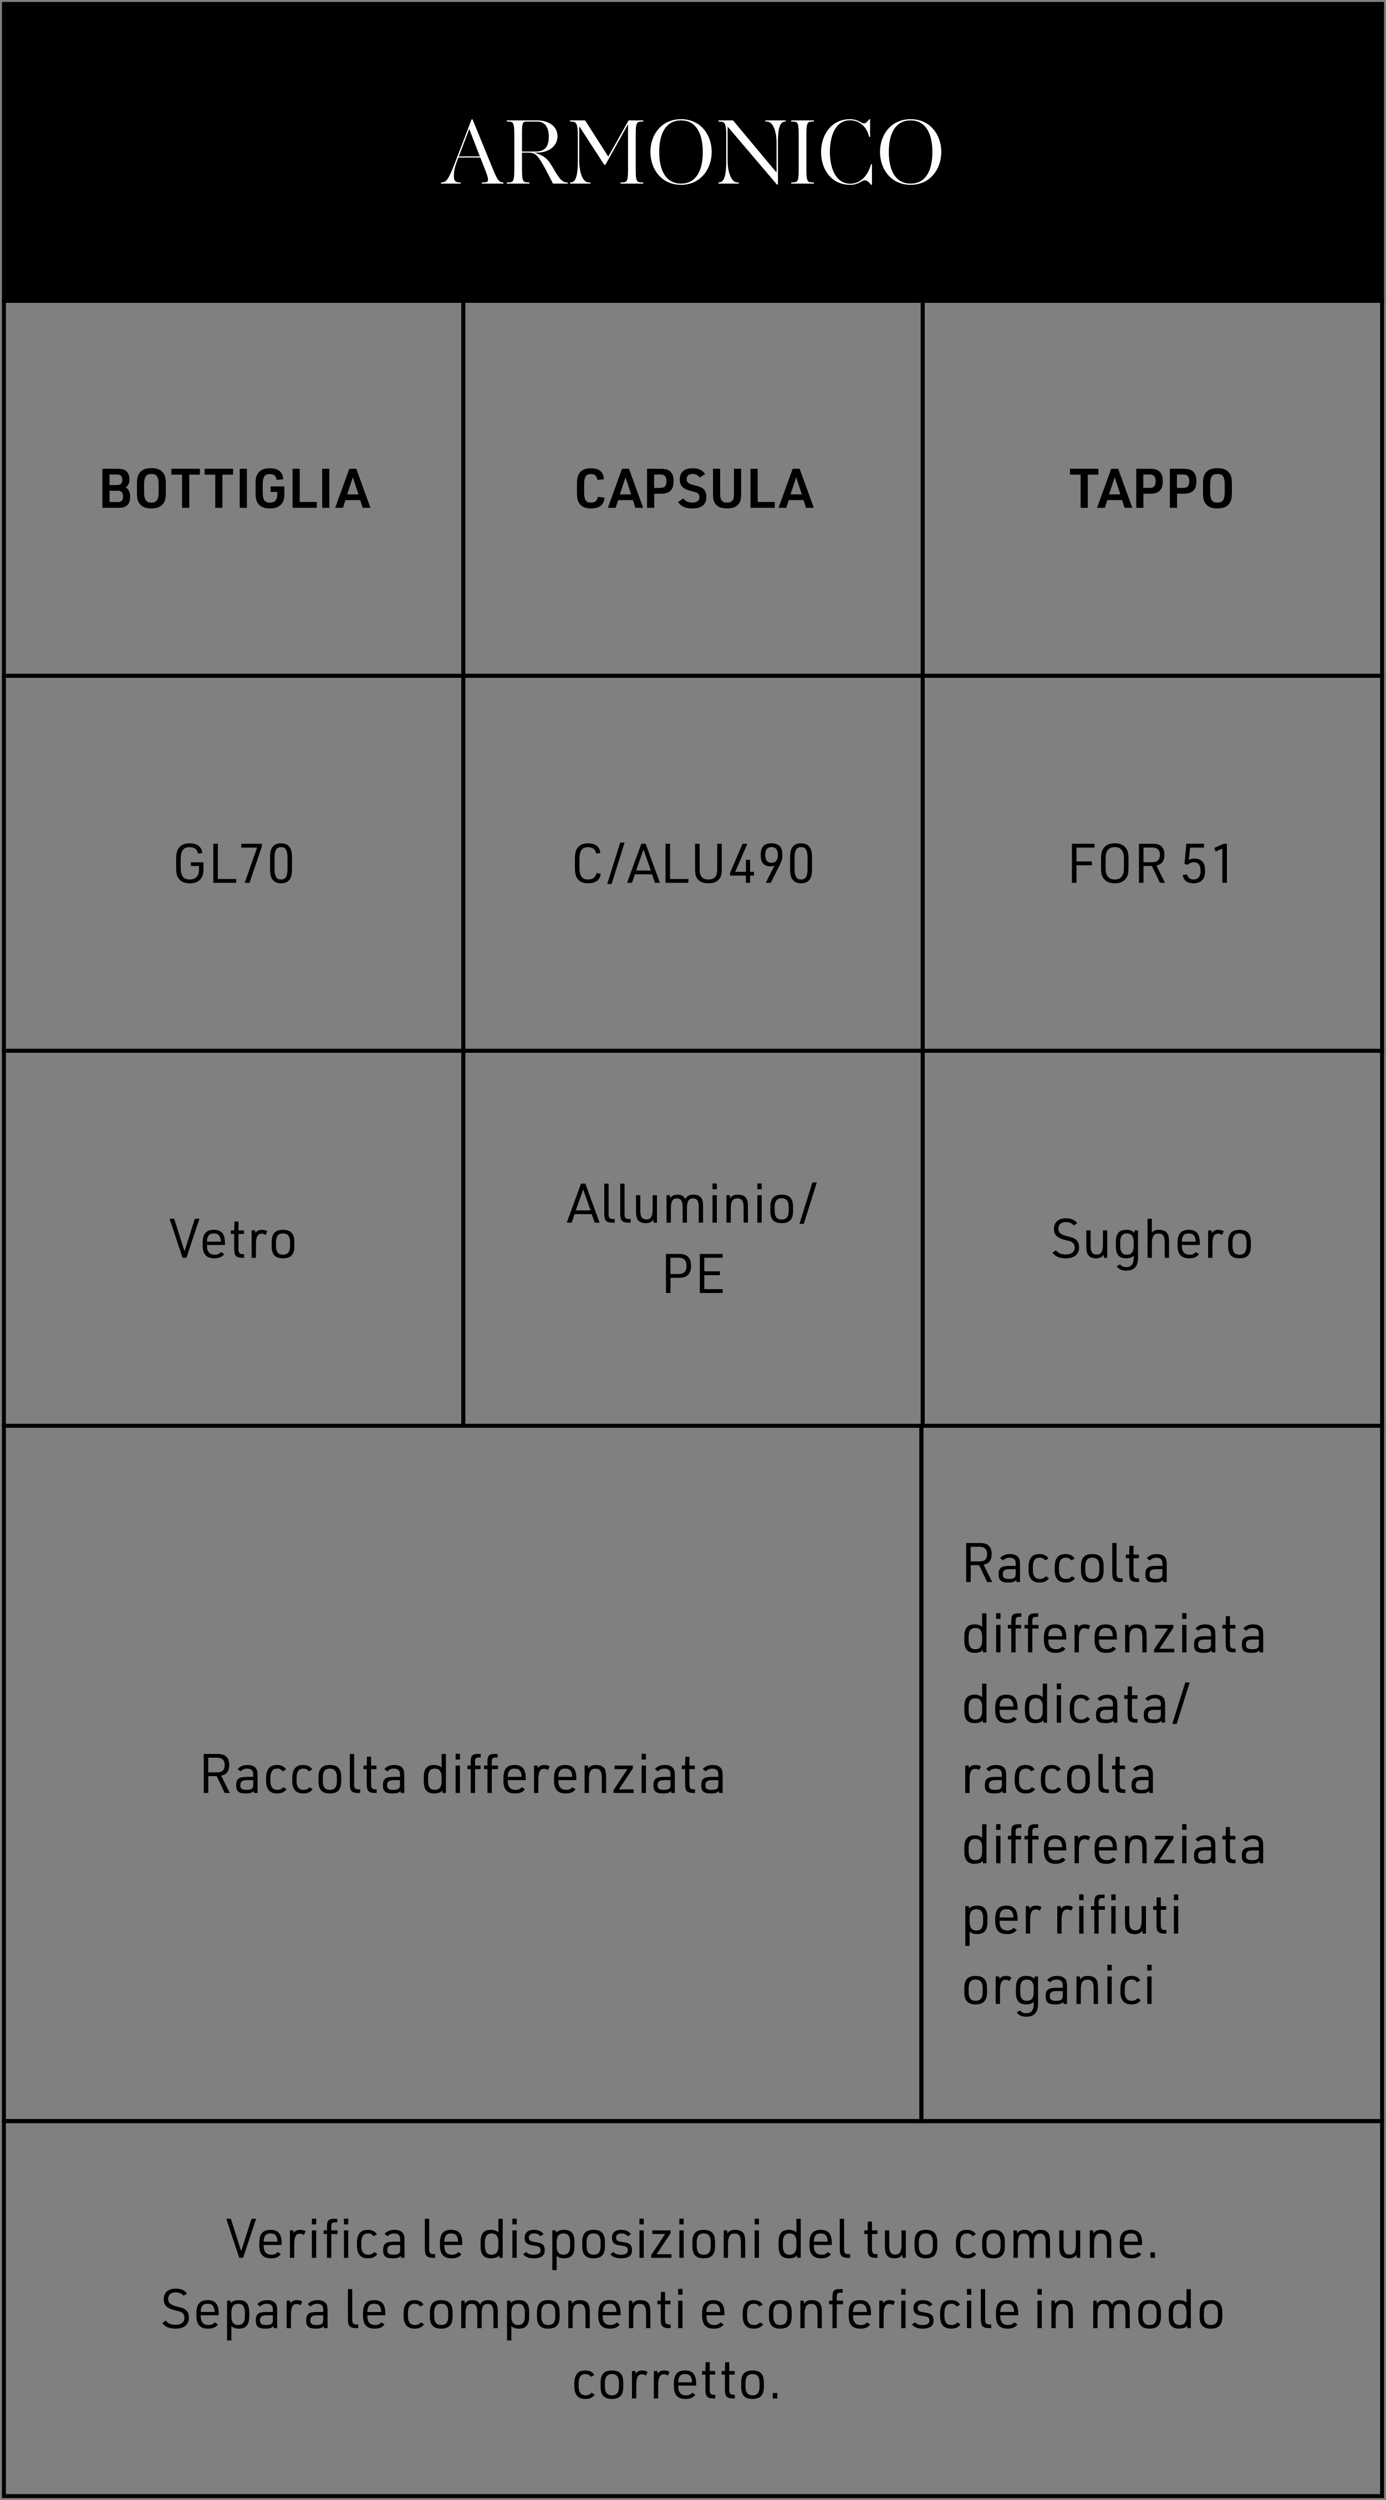 <?xml version="1.0" encoding="UTF-8"?> <svg xmlns="http://www.w3.org/2000/svg" width="355" height="640" viewBox="0 0 355 640" fill="none"><rect x="0" y="0" width="355" height="640" fill="#808080" stroke="none"/><rect width="353" height="76" transform="translate(1 1)" fill="black"></rect><rect x="1" y="1" width="353" height="76" stroke="black"></rect><path d="M128.952 47H123.432V46.712L124.056 46.688C125.4 46.64 125.232 45.944 124.08 43.016L123.024 40.328H117.408L116.88 41.744C116.424 42.992 116.256 44.048 116.256 45.056C116.256 45.968 116.472 46.64 117.48 46.688L117.984 46.712V47H112.944V46.712L113.208 46.688C114.264 46.592 114.792 46.184 116.496 41.768L120.792 30.56H121.032L126.072 42.848C127.464 46.28 127.776 46.568 128.76 46.688L128.952 46.712V47ZM120.192 33.032L117.528 40.04H122.904L120.192 33.032ZM140.562 34.952C140.562 32.48 139.482 31.136 137.682 31.136H134.826C133.77 31.136 133.698 31.52 133.698 34.76V38.792H137.154C140.034 38.792 140.562 36.992 140.562 34.952ZM145.41 47H141.618C141.402 46.544 141.114 45.944 140.61 45.008C140.13 44.12 139.41 42.68 138.954 41.936C137.586 39.56 136.938 39.08 135.258 39.08H133.698V43.064C133.698 46.376 133.914 46.64 135.114 46.688L135.618 46.712V47H129.81V46.712L130.314 46.688C131.514 46.64 131.73 46.376 131.73 43.064V34.76C131.73 31.448 131.514 31.184 130.314 31.136L129.81 31.112V30.824H137.586C140.394 30.824 142.794 32.192 142.794 34.904C142.794 36.656 141.618 38.024 140.082 38.624C138.978 39.032 137.994 39.104 136.89 39.08C139.05 39.728 140.058 40.448 141.042 41.984C141.45 42.632 142.098 43.736 142.338 44.144C143.298 45.704 144.066 46.64 144.978 46.688L145.41 46.712V47ZM164.747 47H158.939V46.712L159.443 46.688C160.643 46.64 160.859 46.376 160.859 43.064V31.808L155.075 42.176H154.763L148.355 32.312V41.288C148.355 43.16 148.907 46.592 150.707 46.688L151.211 46.712V47H146.003V46.712L146.267 46.688C147.515 46.592 147.995 44.816 147.995 41.288V34.76C147.995 31.472 147.539 31.184 146.435 31.136L146.003 31.112V30.824H149.867L155.795 40.088L161.003 30.824H164.747V31.112L164.243 31.136C163.043 31.184 162.827 31.448 162.827 34.76V43.064C162.827 46.376 163.043 46.64 164.243 46.688L164.747 46.712V47ZM182.288 38.888C182.288 43.256 179.48 47.312 174.44 47.312C169.376 47.312 166.592 43.256 166.592 38.888C166.592 34.52 169.376 30.512 174.44 30.512C179.48 30.512 182.288 34.52 182.288 38.888ZM180.008 38.912C180.008 34.784 178.664 30.824 174.44 30.824C170.192 30.824 168.848 34.736 168.848 38.912C168.848 43.04 170.192 47 174.44 47C178.664 47 180.008 43.088 180.008 38.912ZM199.259 47.24H198.995L186.371 32.408V41.288C186.371 43.88 187.259 46.616 188.723 46.688L189.227 46.712V47H184.019V46.712L184.283 46.688C185.483 46.592 186.011 44.888 186.011 41.288V34.544C186.011 31.448 185.555 31.184 184.451 31.136L184.019 31.112V30.824H187.763L198.899 44.168V36.32C198.899 33.872 198.059 31.208 196.547 31.136L196.043 31.112V30.824H201.251V31.112L200.987 31.136C199.739 31.232 199.259 32.936 199.259 36.32V47.24ZM208.462 47H202.654V46.712L203.158 46.688C204.358 46.64 204.574 46.376 204.574 43.064V34.76C204.574 31.448 204.358 31.184 203.158 31.136L202.654 31.112V30.824H208.462V31.112L207.958 31.136C206.758 31.184 206.542 31.448 206.542 34.76V43.064C206.542 46.376 206.758 46.64 207.958 46.688L208.462 46.712V47ZM223.335 47.312H223.143C222.375 46.376 221.943 46.16 221.511 46.16C221.199 46.16 220.935 46.304 220.527 46.544C219.735 47.024 218.823 47.312 217.767 47.312C212.775 47.312 210.303 43.184 210.303 38.936C210.303 34.64 212.823 30.512 217.695 30.512C218.727 30.512 219.663 30.8 220.455 31.256C220.791 31.448 221.007 31.592 221.271 31.592C221.679 31.592 222.015 31.328 222.663 30.512H222.855V35.072H222.639L222.375 34.256C221.799 32.456 220.167 30.8 217.695 30.8C213.903 30.8 212.559 34.952 212.559 38.912C212.559 42.896 213.975 47.024 217.767 47.024C220.383 47.024 222.063 45.056 222.831 42.848L223.119 42.032H223.335V47.312ZM241.093 38.888C241.093 43.256 238.285 47.312 233.245 47.312C228.181 47.312 225.397 43.256 225.397 38.888C225.397 34.52 228.181 30.512 233.245 30.512C238.285 30.512 241.093 34.52 241.093 38.888ZM238.813 38.912C238.813 34.784 237.469 30.824 233.245 30.824C228.997 30.824 227.653 34.736 227.653 38.912C227.653 43.04 228.997 47 233.245 47C237.469 47 238.813 43.088 238.813 38.912Z" fill="white"></path><rect x="1" y="77" width="117.667" height="96" stroke="black"></rect><path d="M26.236 130V120.004H30.086C31.248 120.004 31.85 120.172 32.354 120.62C32.858 121.068 33.152 121.81 33.152 122.678C33.152 123.658 32.858 124.302 32.2 124.778C32.242 124.806 32.284 124.848 32.34 124.876C32.718 125.17 32.844 125.31 32.984 125.576C33.222 126.024 33.334 126.584 33.334 127.228C33.334 128.236 33.026 129.006 32.424 129.468C31.92 129.86 31.36 130 30.282 130H26.236ZM28.056 124.162H29.96C30.912 124.162 31.332 123.756 31.332 122.818C31.332 121.88 30.912 121.474 29.96 121.474H28.056V124.162ZM28.056 128.53H30.156C31.108 128.53 31.514 128.096 31.514 127.088C31.514 126.08 31.094 125.632 30.156 125.632H28.056V128.53ZM35.076 126.192V123.812C35.076 122.342 35.3 121.53 35.902 120.872C36.574 120.158 37.414 119.85 38.772 119.85C40.214 119.85 41.124 120.214 41.782 121.04C42.286 121.684 42.468 122.44 42.468 123.812V126.192C42.468 127.676 42.244 128.474 41.642 129.132C40.97 129.846 40.116 130.154 38.772 130.154C37.33 130.154 36.42 129.79 35.762 128.964C35.272 128.334 35.076 127.55 35.076 126.192ZM40.634 126.038V123.966C40.634 122.062 40.116 121.334 38.772 121.334C37.428 121.334 36.91 122.062 36.91 123.966V126.038C36.91 127.942 37.428 128.67 38.772 128.67C40.116 128.67 40.634 127.942 40.634 126.038ZM46.635 130V121.502H43.905V120.004H51.185V121.502H48.469V130H46.635ZM55.139 130V121.502H52.409V120.004H59.689V121.502H56.973V130H55.139ZM61.4 130V120.004H63.234V130H61.4ZM69.319 125.926V124.512H72.833V126.192C72.833 127.62 72.651 128.348 72.133 128.992C71.489 129.79 70.565 130.154 69.179 130.154C67.681 130.154 66.757 129.776 66.113 128.922C65.637 128.292 65.455 127.508 65.455 126.08V123.952C65.455 122.398 65.665 121.586 66.253 120.928C66.897 120.2 67.765 119.878 69.067 119.878C71.293 119.878 72.441 120.816 72.539 122.706L70.845 122.832C70.719 121.838 70.145 121.362 69.109 121.362C67.765 121.362 67.289 122.062 67.289 124.078V125.954C67.289 127.97 67.765 128.67 69.137 128.67C70.425 128.67 71.013 128.012 71.013 126.584V125.926H69.319ZM74.935 130V120.004H76.769V128.502H81.137V130H74.935ZM82.523 130V120.004H84.357V130H82.523ZM92.265 128.026H88.485L87.841 130H85.853L89.479 120.004H91.257L94.883 130H92.895L92.265 128.026ZM91.817 126.556L90.375 122.188L88.919 126.556H91.817Z" fill="black"></path><rect x="118.668" y="77" width="117.667" height="96" stroke="black"></rect><path d="M153.115 127.2L154.823 127.396C154.725 129.244 153.563 130.154 151.323 130.154C149.937 130.154 149.027 129.762 148.425 128.922C147.963 128.278 147.781 127.494 147.781 126.08V123.952C147.781 122.398 147.991 121.586 148.565 120.928C149.195 120.2 150.035 119.878 151.323 119.878C153.479 119.878 154.585 120.802 154.683 122.706L153.003 122.832C152.877 121.838 152.345 121.362 151.351 121.362C150.063 121.362 149.615 122.076 149.615 124.078V125.954C149.615 127.97 150.063 128.67 151.379 128.67C152.401 128.67 152.975 128.194 153.115 127.2ZM162.109 128.026H158.329L157.685 130H155.697L159.323 120.004H161.101L164.727 130H162.739L162.109 128.026ZM161.661 126.556L160.219 122.188L158.763 126.556H161.661ZM167.572 126.388V130H165.738V120.004H169.098C170.484 120.004 171.226 120.228 171.786 120.802C172.304 121.362 172.528 122.076 172.528 123.182C172.528 124.386 172.262 125.156 171.646 125.702C171.1 126.192 170.372 126.388 169.098 126.388H167.572ZM167.544 124.904H169.098C170.246 124.904 170.708 124.4 170.708 123.182C170.708 121.964 170.246 121.474 169.098 121.474H167.544V124.904ZM173.687 128.488L175.087 127.592C175.521 128.32 176.249 128.656 177.369 128.656C178.545 128.656 179.161 128.166 179.161 127.27C179.161 126.836 178.979 126.458 178.685 126.248C178.377 126.052 178.377 126.052 176.963 125.688C174.905 125.17 174.107 124.358 174.107 122.734C174.107 120.9 175.297 119.864 177.397 119.864C178.923 119.864 179.987 120.368 180.589 121.362L179.231 122.244C178.783 121.628 178.181 121.334 177.355 121.334C176.417 121.334 175.871 121.81 175.871 122.622C175.871 123.476 176.347 123.868 177.873 124.246C179.175 124.568 179.455 124.68 179.959 125.002C180.617 125.45 180.925 126.164 180.925 127.214C180.925 129.16 179.707 130.154 177.355 130.154C175.549 130.154 174.345 129.608 173.687 128.488ZM182.622 120.004H184.456V126.276C184.456 127.158 184.526 127.578 184.722 127.928C185.016 128.46 185.436 128.656 186.234 128.656C187.074 128.656 187.522 128.418 187.802 127.802C187.942 127.48 187.998 127.06 187.998 126.276V120.004H189.832V126.276C189.832 127.746 189.678 128.404 189.216 128.992C188.572 129.79 187.676 130.14 186.234 130.14C184.68 130.14 183.714 129.734 183.112 128.81C182.748 128.264 182.622 127.634 182.622 126.276V120.004ZM192.234 130V120.004H194.068V128.502H198.436V130H192.234ZM205.818 128.026H202.038L201.394 130H199.406L203.032 120.004H204.81L208.436 130H206.448L205.818 128.026ZM205.37 126.556L203.928 122.188L202.472 126.556H205.37Z" fill="black"></path><rect x="236.332" y="77" width="117.667" height="96" stroke="black"></rect><path d="M276.785 130V121.502H274.055V120.004H281.335V121.502H278.619V130H276.785ZM287.402 128.026H283.622L282.978 130H280.99L284.616 120.004H286.394L290.02 130H288.032L287.402 128.026ZM286.954 126.556L285.512 122.188L284.056 126.556H286.954ZM292.865 126.388V130H291.031V120.004H294.391C295.777 120.004 296.519 120.228 297.079 120.802C297.597 121.362 297.821 122.076 297.821 123.182C297.821 124.386 297.555 125.156 296.939 125.702C296.393 126.192 295.665 126.388 294.391 126.388H292.865ZM292.837 124.904H294.391C295.539 124.904 296.001 124.4 296.001 123.182C296.001 121.964 295.539 121.474 294.391 121.474H292.837V124.904ZM301.478 126.388V130H299.644V120.004H303.004C304.39 120.004 305.132 120.228 305.692 120.802C306.21 121.362 306.434 122.076 306.434 123.182C306.434 124.386 306.168 125.156 305.552 125.702C305.006 126.192 304.278 126.388 303.004 126.388H301.478ZM301.45 124.904H303.004C304.152 124.904 304.614 124.4 304.614 123.182C304.614 121.964 304.152 121.474 303.004 121.474H301.45V124.904ZM308.129 126.192V123.812C308.129 122.342 308.353 121.53 308.955 120.872C309.627 120.158 310.467 119.85 311.825 119.85C313.267 119.85 314.177 120.214 314.835 121.04C315.339 121.684 315.521 122.44 315.521 123.812V126.192C315.521 127.676 315.297 128.474 314.695 129.132C314.023 129.846 313.169 130.154 311.825 130.154C310.383 130.154 309.473 129.79 308.815 128.964C308.325 128.334 308.129 127.55 308.129 126.192ZM313.687 126.038V123.966C313.687 122.062 313.169 121.334 311.825 121.334C310.481 121.334 309.963 122.062 309.963 123.966V126.038C309.963 127.942 310.481 128.67 311.825 128.67C313.169 128.67 313.687 127.942 313.687 126.038Z" fill="black"></path><rect x="1" y="173" width="117.667" height="96" stroke="black"></rect><path d="M48.883 221.688V220.75H52.117V222.318C52.117 223.662 51.907 224.404 51.375 225.048C50.759 225.776 49.863 226.126 48.631 226.126C47.259 226.126 46.349 225.72 45.733 224.866C45.285 224.222 45.117 223.452 45.117 222.038V219.994C45.117 218.454 45.327 217.628 45.887 216.97C46.489 216.242 47.343 215.892 48.547 215.892C50.535 215.892 51.697 216.802 51.795 218.412L50.717 218.496C50.577 217.46 49.807 216.872 48.575 216.872C46.937 216.872 46.279 217.782 46.279 220.05V221.982C46.279 224.25 46.951 225.146 48.617 225.146C49.471 225.146 50.115 224.866 50.507 224.32C50.843 223.872 50.969 223.396 50.969 222.556V221.688H48.883ZM54.638 226V216.004H55.8V225.02H60.504V226H54.638ZM62.677 226L65.855 216.984H61.809V216.004H67.073V216.704L63.909 226H62.677ZM69.173 222.472V219.532C69.173 218.216 69.355 217.404 69.789 216.844C70.307 216.172 70.979 215.878 71.987 215.878C73.051 215.878 73.779 216.242 74.283 217.012C74.619 217.544 74.787 218.342 74.787 219.532V222.472C74.787 223.788 74.605 224.6 74.171 225.16C73.653 225.832 72.981 226.126 71.987 226.126C70.909 226.126 70.181 225.762 69.677 224.992C69.341 224.46 69.173 223.662 69.173 222.472ZM73.639 222.36V219.644C73.639 217.656 73.163 216.858 71.987 216.858C70.797 216.858 70.321 217.656 70.321 219.644V222.36C70.321 224.348 70.797 225.146 71.987 225.146C73.163 225.146 73.639 224.348 73.639 222.36Z" fill="black"></path><rect x="118.668" y="173" width="117.667" height="96" stroke="black"></rect><path d="M152.769 223.522L153.847 223.648C153.749 225.23 152.573 226.126 150.599 226.126C149.325 226.126 148.429 225.72 147.855 224.866C147.421 224.222 147.253 223.438 147.253 222.038V219.98C147.253 218.454 147.463 217.628 147.995 216.97C148.597 216.228 149.423 215.892 150.613 215.892C152.531 215.892 153.665 216.802 153.749 218.412L152.685 218.496C152.545 217.446 151.803 216.872 150.627 216.872C149.059 216.872 148.415 217.782 148.415 220.036V221.968C148.415 224.25 149.045 225.146 150.641 225.146C151.845 225.146 152.615 224.558 152.769 223.522ZM155.525 226.308L158.857 215.696H159.977L156.645 226.308H155.525ZM167.008 223.816H162.626L161.87 226H160.61L164.264 216.004H165.37L169.024 226H167.764L167.008 223.816ZM166.714 222.85L164.824 217.488L162.934 222.85H166.714ZM170.46 226V216.004H171.622V225.02H176.326V226H170.46ZM178.033 216.004H179.195V222.332C179.195 223.34 179.293 223.83 179.559 224.264C179.965 224.88 180.511 225.146 181.449 225.146C182.443 225.146 183.045 224.838 183.423 224.124C183.619 223.732 183.703 223.242 183.703 222.332V216.004H184.865V222.332C184.865 223.746 184.725 224.376 184.263 224.964C183.647 225.776 182.779 226.126 181.449 226.126C180.035 226.126 179.097 225.706 178.509 224.796C178.145 224.236 178.033 223.634 178.033 222.332V216.004ZM191.059 226V224.152H186.999V223.424L190.191 216.004H191.423L188.315 223.186H191.059V220.12H192.123V223.186H193.117V224.166H192.123V226H191.059ZM196.114 226L198.368 221.618C197.962 221.744 197.668 221.786 197.304 221.786C196.632 221.786 196.072 221.604 195.652 221.254C195.078 220.778 194.84 220.078 194.84 218.874C194.84 216.802 195.708 215.878 197.626 215.878C198.578 215.878 199.362 216.172 199.824 216.718C200.202 217.18 200.384 217.838 200.384 218.832C200.384 219.84 200.272 220.302 199.824 221.198L197.416 226H196.114ZM197.64 216.858C196.534 216.858 196.002 217.502 196.002 218.86C196.002 220.218 196.534 220.876 197.612 220.876C198.69 220.876 199.222 220.218 199.222 218.874C199.222 217.53 198.69 216.858 197.64 216.858ZM202.373 222.472V219.532C202.373 218.216 202.555 217.404 202.989 216.844C203.507 216.172 204.179 215.878 205.187 215.878C206.251 215.878 206.979 216.242 207.483 217.012C207.819 217.544 207.987 218.342 207.987 219.532V222.472C207.987 223.788 207.805 224.6 207.371 225.16C206.853 225.832 206.181 226.126 205.187 226.126C204.109 226.126 203.381 225.762 202.877 224.992C202.541 224.46 202.373 223.662 202.373 222.472ZM206.839 222.36V219.644C206.839 217.656 206.363 216.858 205.187 216.858C203.997 216.858 203.521 217.656 203.521 219.644V222.36C203.521 224.348 203.997 225.146 205.187 225.146C206.363 225.146 206.839 224.348 206.839 222.36Z" fill="black"></path><rect x="236.332" y="173" width="117.667" height="96" stroke="black"></rect><path d="M274.555 226V216.004H280.351V216.984H275.717V220.526H279.651V221.506H275.717V226H274.555ZM282.014 222.234V219.77C282.014 218.37 282.252 217.572 282.84 216.914C283.484 216.2 284.31 215.878 285.528 215.878C286.83 215.878 287.726 216.256 288.37 217.082C288.846 217.712 289.042 218.468 289.042 219.77V222.234C289.042 223.648 288.818 224.432 288.216 225.09C287.572 225.804 286.746 226.126 285.528 226.126C284.226 226.126 283.33 225.748 282.7 224.922C282.21 224.292 282.014 223.522 282.014 222.234ZM287.88 222.122V219.882C287.88 218.776 287.74 218.174 287.334 217.656C286.928 217.11 286.368 216.858 285.528 216.858C284.632 216.858 284.03 217.152 283.624 217.782C283.302 218.3 283.176 218.86 283.176 219.882V222.122C283.176 223.228 283.316 223.83 283.722 224.348C284.128 224.894 284.688 225.146 285.528 225.146C286.424 225.146 287.026 224.852 287.432 224.222C287.754 223.704 287.88 223.144 287.88 222.122ZM292.889 221.688V226H291.727V216.004H295.157C296.347 216.004 297.019 216.214 297.537 216.732C298.027 217.236 298.251 217.88 298.251 218.79C298.251 220.428 297.593 221.296 296.193 221.562L298.391 226H297.103L295.045 221.688H292.889ZM292.875 220.722H295.171C296.473 220.722 297.089 220.12 297.089 218.846C297.089 217.558 296.445 216.97 295.045 216.97H292.875V220.722ZM303.385 221.184L303.861 216.004H308.369V216.984H304.827L304.491 220.162C304.953 219.91 305.429 219.784 305.989 219.784C306.899 219.784 307.697 220.148 308.131 220.75C308.495 221.24 308.663 221.94 308.663 222.948C308.663 223.998 308.467 224.726 308.019 225.216C307.515 225.804 306.689 226.126 305.695 226.126C304.071 226.126 303.133 225.384 302.951 223.984L304.057 223.844C304.211 224.684 304.813 225.146 305.723 225.146C306.871 225.146 307.501 224.404 307.501 223.018C307.501 221.45 306.969 220.736 305.807 220.736C305.205 220.736 304.687 220.932 304.225 221.366L303.385 221.184ZM313.087 226V217.236L311.365 217.992L311.001 217.068L313.451 216.004H314.249V226H313.087Z" fill="black"></path><rect x="1" y="269" width="117.667" height="96" stroke="black"></rect><path d="M46.77 322L43.438 312.004H44.614L47.26 320.306L49.906 312.004H51.081L47.749 322H46.77ZM53.026 318.71V319.004C53.026 320.432 53.712 321.202 54.986 321.202C55.728 321.202 56.19 321.006 56.596 320.516L57.422 321.048C56.862 321.804 56.106 322.126 54.874 322.126C52.858 322.126 51.906 321.062 51.906 318.808V318.206C51.906 315.882 52.788 314.832 54.762 314.832C56.736 314.832 57.618 315.882 57.618 318.206V318.71H53.026ZM53.026 317.87H56.554V317.758C56.554 317.212 56.414 316.694 56.176 316.358C55.882 315.938 55.462 315.756 54.804 315.756C54.048 315.756 53.614 315.966 53.32 316.47C53.138 316.806 53.026 317.268 53.026 317.758V317.87ZM59.984 315.896H59.13V314.972H59.984L60.04 312.718H61.09V314.972H62.476V315.896H61.09V319.774C61.09 320.768 61.37 321.076 62.28 321.062H62.518V322H62.266C60.432 322 59.984 321.552 59.984 319.662V315.896ZM64.449 322V314.972H65.317L65.429 315.63C65.821 315.07 66.325 314.832 67.109 314.832C67.599 314.832 67.991 314.93 68.467 315.196L68.005 316.148C67.627 315.896 67.361 315.812 67.011 315.812C65.989 315.812 65.555 316.638 65.555 318.57V322H64.449ZM69.584 319.032V317.94C69.584 315.826 70.494 314.832 72.468 314.832C74.484 314.832 75.394 315.798 75.394 317.94V319.032C75.394 321.16 74.484 322.126 72.468 322.126C70.494 322.126 69.584 321.146 69.584 319.032ZM74.288 318.962V318.01C74.288 316.47 73.714 315.756 72.482 315.756C71.264 315.756 70.69 316.47 70.69 318.01V318.962C70.69 320.488 71.264 321.202 72.482 321.202C73.714 321.202 74.288 320.488 74.288 318.962Z" fill="black"></path><rect x="118.668" y="269" width="117.667" height="96" stroke="black"></rect><path d="M151.558 310.816H147.176L146.42 313H145.16L148.814 303.004H149.92L153.574 313H152.314L151.558 310.816ZM151.264 309.85L149.374 304.488L147.484 309.85H151.264ZM154.773 303.004H155.879V310.76C155.879 311.768 156.159 312.076 157.069 312.062H157.433V313H157.027C155.249 313 154.773 312.51 154.773 310.662V303.004ZM158.861 303.004H159.967V310.76C159.967 311.768 160.247 312.076 161.157 312.062H161.521V313H161.115C159.337 313 158.861 312.51 158.861 310.662V303.004ZM162.907 305.972H164.013V309.892C164.013 310.578 164.069 310.97 164.195 311.306C164.419 311.88 164.881 312.174 165.539 312.174C166.701 312.174 167.163 311.432 167.163 309.542V305.972H168.269V313H167.415L167.331 312.216C166.925 312.846 166.337 313.126 165.399 313.126C164.195 313.126 163.425 312.664 163.117 311.768C162.977 311.376 162.907 310.802 162.907 310.004V305.972ZM170.728 313V305.972H171.582L171.666 306.756C172.072 306.112 172.632 305.832 173.514 305.832C174.522 305.832 175.18 306.196 175.53 306.98C175.95 306.182 176.594 305.832 177.63 305.832C178.834 305.832 179.576 306.28 179.884 307.19C180.024 307.596 180.08 308.142 180.08 308.968V313H178.974V309.066C178.974 308.394 178.918 307.988 178.806 307.652C178.582 307.078 178.148 306.784 177.504 306.784C176.398 306.784 175.95 307.54 175.95 309.374V313H174.844V309.066C174.844 307.428 174.424 306.784 173.388 306.784C172.268 306.784 171.834 307.526 171.834 309.43V313H170.728ZM182.5 304.446V302.962H183.606V304.446H182.5ZM182.5 313V305.972H183.606V313H182.5ZM186.068 313V305.972H186.922L187.006 306.756C187.426 306.112 188.028 305.832 188.994 305.832C190.24 305.832 191.038 306.28 191.36 307.19C191.5 307.596 191.57 308.142 191.57 308.968V313H190.464V309.066C190.464 307.428 190.002 306.784 188.868 306.784C187.65 306.784 187.174 307.526 187.174 309.43V313H186.068ZM193.984 304.446V302.962H195.09V304.446H193.984ZM193.984 313V305.972H195.09V313H193.984ZM197.315 310.032V308.94C197.315 306.826 198.225 305.832 200.199 305.832C202.215 305.832 203.125 306.798 203.125 308.94V310.032C203.125 312.16 202.215 313.126 200.199 313.126C198.225 313.126 197.315 312.146 197.315 310.032ZM202.019 309.962V309.01C202.019 307.47 201.445 306.756 200.213 306.756C198.995 306.756 198.421 307.47 198.421 309.01V309.962C198.421 311.488 198.995 312.202 200.213 312.202C201.445 312.202 202.019 311.488 202.019 309.962ZM204.758 313.308L208.09 302.696H209.21L205.878 313.308H204.758ZM171.739 327.108V331H170.577V321.004H173.797C175.043 321.004 175.743 321.228 176.275 321.802C176.779 322.334 177.003 323.034 177.003 324.056C177.003 325.148 176.737 325.904 176.149 326.436C175.631 326.912 174.945 327.108 173.797 327.108H171.739ZM171.725 326.142H173.797C175.197 326.142 175.841 325.484 175.841 324.056C175.841 322.628 175.197 321.97 173.797 321.97H171.725V326.142ZM179.244 331V321.004H185.082V321.984H180.392V325.456H184.396V326.436H180.392V330.02H185.096V331H179.244Z" fill="black"></path><rect x="236.332" y="269" width="117.667" height="96" stroke="black"></rect><path d="M269.586 320.656L270.496 320.068C270.916 320.768 271.784 321.146 272.96 321.146C274.416 321.146 275.256 320.488 275.256 319.354C275.256 318.808 275.032 318.332 274.654 318.066C274.276 317.8 274.276 317.8 272.806 317.436C270.748 316.918 269.95 316.12 269.95 314.594C269.95 312.886 271.098 311.878 273.016 311.878C274.36 311.878 275.368 312.326 275.9 313.138L275.018 313.712C274.612 313.152 273.898 312.844 272.974 312.844C271.798 312.844 271.084 313.474 271.084 314.524C271.084 315.546 271.672 316.05 273.38 316.484C274.724 316.806 274.962 316.904 275.452 317.24C276.068 317.66 276.39 318.36 276.39 319.298C276.39 321.118 275.172 322.126 272.96 322.126C271.336 322.126 270.202 321.636 269.586 320.656ZM278.24 314.972H279.346V318.892C279.346 319.578 279.402 319.97 279.528 320.306C279.752 320.88 280.214 321.174 280.872 321.174C282.034 321.174 282.496 320.432 282.496 318.542V314.972H283.602V322H282.748L282.664 321.216C282.258 321.846 281.67 322.126 280.732 322.126C279.528 322.126 278.758 321.664 278.45 320.768C278.31 320.376 278.24 319.802 278.24 319.004V314.972ZM290.374 322.112L290.388 321.454C289.926 321.93 289.338 322.126 288.442 322.126C286.636 322.126 285.81 321.146 285.81 319.018V317.954C285.81 315.812 286.636 314.832 288.47 314.832C289.422 314.832 290.038 315.056 290.528 315.602L290.612 314.972H291.48V322C291.48 324.198 290.486 325.276 288.484 325.276C287.322 325.276 286.566 324.94 286.034 324.17L286.86 323.666C287.266 324.17 287.714 324.38 288.442 324.38C289.744 324.38 290.332 323.68 290.374 322.112ZM286.916 318.024V318.948C286.916 320.474 287.462 321.202 288.624 321.202C289.786 321.202 290.374 320.488 290.374 319.06V317.912C290.374 316.484 289.786 315.756 288.624 315.756C287.462 315.756 286.916 316.484 286.916 318.024ZM293.923 322V312.004H295.029V315.532C295.463 315.042 296.009 314.832 296.877 314.832C298.095 314.832 298.893 315.294 299.215 316.19C299.355 316.596 299.425 317.142 299.425 317.968V322H298.319V318.066C298.319 316.428 297.857 315.784 296.723 315.784C295.519 315.784 295.029 316.54 295.029 318.374V322H293.923ZM302.721 318.71V319.004C302.721 320.432 303.407 321.202 304.681 321.202C305.423 321.202 305.885 321.006 306.291 320.516L307.117 321.048C306.557 321.804 305.801 322.126 304.569 322.126C302.553 322.126 301.601 321.062 301.601 318.808V318.206C301.601 315.882 302.483 314.832 304.457 314.832C306.431 314.832 307.313 315.882 307.313 318.206V318.71H302.721ZM302.721 317.87H306.249V317.758C306.249 317.212 306.109 316.694 305.871 316.358C305.577 315.938 305.157 315.756 304.499 315.756C303.743 315.756 303.309 315.966 303.015 316.47C302.833 316.806 302.721 317.268 302.721 317.758V317.87ZM309.44 322V314.972H310.308L310.42 315.63C310.812 315.07 311.316 314.832 312.1 314.832C312.59 314.832 312.982 314.93 313.458 315.196L312.996 316.148C312.618 315.896 312.352 315.812 312.002 315.812C310.98 315.812 310.546 316.638 310.546 318.57V322H309.44ZM314.575 319.032V317.94C314.575 315.826 315.485 314.832 317.459 314.832C319.475 314.832 320.385 315.798 320.385 317.94V319.032C320.385 321.16 319.475 322.126 317.459 322.126C315.485 322.126 314.575 321.146 314.575 319.032ZM319.279 318.962V318.01C319.279 316.47 318.705 315.756 317.473 315.756C316.255 315.756 315.681 316.47 315.681 318.01V318.962C315.681 320.488 316.255 321.202 317.473 321.202C318.705 321.202 319.279 320.488 319.279 318.962Z" fill="black"></path><rect x="1" y="365" width="235" height="178" stroke="black"></rect><path d="M53.347 454.688V459H52.185V449.004H55.615C56.805 449.004 57.477 449.214 57.995 449.732C58.485 450.236 58.709 450.88 58.709 451.79C58.709 453.428 58.051 454.296 56.651 454.562L58.849 459H57.561L55.503 454.688H53.347ZM53.333 453.722H55.629C56.931 453.722 57.547 453.12 57.547 451.846C57.547 450.558 56.903 449.97 55.503 449.97H53.333V453.722ZM64.861 454.87V454.38C64.861 453.806 64.791 453.526 64.609 453.26C64.371 452.938 63.909 452.756 63.321 452.756C62.635 452.756 62.047 453.008 61.641 453.47L60.871 452.882C61.473 452.182 62.313 451.832 63.419 451.832C64.511 451.832 65.281 452.182 65.673 452.854C65.897 453.26 65.967 453.68 65.967 454.548V459H65.085L65.001 458.496C64.553 458.958 64.021 459.126 62.957 459.126C61.151 459.126 60.493 458.566 60.493 457.04C60.493 455.416 61.165 454.87 63.167 454.87H64.861ZM64.861 455.71H63.279C62.033 455.71 61.557 456.074 61.557 457.012C61.557 457.908 61.963 458.202 63.209 458.202C63.979 458.202 64.413 458.062 64.665 457.74C64.819 457.544 64.861 457.334 64.861 456.802V455.71ZM72.566 457.516L73.392 458.02C72.86 458.776 72.09 459.126 70.984 459.126C69.094 459.126 68.156 458.048 68.156 455.85V455.276C68.156 452.938 69.052 451.832 70.942 451.832C72.034 451.832 72.79 452.21 73.266 452.98L72.412 453.47C72.006 452.938 71.656 452.756 71.012 452.756C69.822 452.756 69.262 453.54 69.262 455.192V455.962C69.262 457.432 69.878 458.202 71.04 458.202C71.726 458.202 72.188 457.992 72.566 457.516ZM79.265 457.516L80.091 458.02C79.559 458.776 78.789 459.126 77.683 459.126C75.793 459.126 74.855 458.048 74.855 455.85V455.276C74.855 452.938 75.751 451.832 77.641 451.832C78.733 451.832 79.489 452.21 79.965 452.98L79.111 453.47C78.705 452.938 78.355 452.756 77.711 452.756C76.521 452.756 75.961 453.54 75.961 455.192V455.962C75.961 457.432 76.577 458.202 77.739 458.202C78.425 458.202 78.887 457.992 79.265 457.516ZM81.582 456.032V454.94C81.582 452.826 82.492 451.832 84.466 451.832C86.482 451.832 87.392 452.798 87.392 454.94V456.032C87.392 458.16 86.482 459.126 84.466 459.126C82.492 459.126 81.582 458.146 81.582 456.032ZM86.286 455.962V455.01C86.286 453.47 85.712 452.756 84.48 452.756C83.262 452.756 82.688 453.47 82.688 455.01V455.962C82.688 457.488 83.262 458.202 84.48 458.202C85.712 458.202 86.286 457.488 86.286 455.962ZM89.599 449.004H90.705V456.76C90.705 457.768 90.985 458.076 91.895 458.062H92.259V459H91.853C90.075 459 89.599 458.51 89.599 456.662V449.004ZM93.939 452.896H93.085V451.972H93.939L93.995 449.718H95.045V451.972H96.431V452.896H95.045V456.774C95.045 457.768 95.325 458.076 96.235 458.062H96.473V459H96.221C94.387 459 93.939 458.552 93.939 456.662V452.896ZM102.445 454.87V454.38C102.445 453.806 102.375 453.526 102.193 453.26C101.955 452.938 101.493 452.756 100.905 452.756C100.219 452.756 99.631 453.008 99.225 453.47L98.455 452.882C99.057 452.182 99.897 451.832 101.003 451.832C102.095 451.832 102.865 452.182 103.257 452.854C103.481 453.26 103.551 453.68 103.551 454.548V459H102.669L102.585 458.496C102.137 458.958 101.605 459.126 100.541 459.126C98.735 459.126 98.077 458.566 98.077 457.04C98.077 455.416 98.749 454.87 100.751 454.87H102.445ZM102.445 455.71H100.863C99.617 455.71 99.141 456.074 99.141 457.012C99.141 457.908 99.547 458.202 100.793 458.202C101.563 458.202 101.997 458.062 102.249 457.74C102.403 457.544 102.445 457.334 102.445 456.802V455.71ZM113.345 459L113.275 458.398C113.233 458.426 113.219 458.454 113.205 458.454C113.135 458.524 113.079 458.58 113.009 458.636C112.701 458.93 111.973 459.126 111.203 459.126C109.369 459.126 108.543 458.146 108.543 456.018V454.954C108.543 452.812 109.369 451.832 111.175 451.832C111.791 451.832 112.323 451.958 112.715 452.182C112.771 452.224 112.911 452.322 113.107 452.504V449.004H114.213V459H113.345ZM109.649 455.024V455.948C109.649 457.474 110.195 458.202 111.357 458.202C112.519 458.202 113.107 457.488 113.107 456.06V454.912C113.107 453.47 112.519 452.756 111.357 452.756C110.195 452.756 109.649 453.484 109.649 455.024ZM116.697 450.446V448.962H117.803V450.446H116.697ZM116.697 459V451.972H117.803V459H116.697ZM120.573 452.896H119.705V451.972H120.573V450.838C120.573 449.41 121.049 448.976 122.547 449.004H123.135V449.914H122.785C121.903 449.886 121.679 450.096 121.679 450.978V451.972H123.079V452.896H121.679V459H120.573V452.896ZM124.857 452.896H123.975V451.972H124.857V450.838C124.857 449.41 125.333 448.976 126.831 449.004H127.461V449.914H127.069C126.173 449.886 125.963 450.096 125.963 450.978V451.972H127.545V452.896H125.963V459H124.857V452.896ZM130.061 455.71V456.004C130.061 457.432 130.747 458.202 132.021 458.202C132.763 458.202 133.225 458.006 133.631 457.516L134.457 458.048C133.897 458.804 133.141 459.126 131.909 459.126C129.893 459.126 128.941 458.062 128.941 455.808V455.206C128.941 452.882 129.823 451.832 131.797 451.832C133.771 451.832 134.653 452.882 134.653 455.206V455.71H130.061ZM130.061 454.87H133.589V454.758C133.589 454.212 133.449 453.694 133.211 453.358C132.917 452.938 132.497 452.756 131.839 452.756C131.083 452.756 130.649 452.966 130.355 453.47C130.173 453.806 130.061 454.268 130.061 454.758V454.87ZM136.781 459V451.972H137.649L137.761 452.63C138.153 452.07 138.657 451.832 139.441 451.832C139.931 451.832 140.323 451.93 140.799 452.196L140.337 453.148C139.959 452.896 139.693 452.812 139.343 452.812C138.321 452.812 137.887 453.638 137.887 455.57V459H136.781ZM143.022 455.71V456.004C143.022 457.432 143.708 458.202 144.982 458.202C145.724 458.202 146.186 458.006 146.592 457.516L147.418 458.048C146.858 458.804 146.102 459.126 144.87 459.126C142.854 459.126 141.902 458.062 141.902 455.808V455.206C141.902 452.882 142.784 451.832 144.758 451.832C146.732 451.832 147.614 452.882 147.614 455.206V455.71H143.022ZM143.022 454.87H146.55V454.758C146.55 454.212 146.41 453.694 146.172 453.358C145.878 452.938 145.458 452.756 144.8 452.756C144.044 452.756 143.61 452.966 143.316 453.47C143.134 453.806 143.022 454.268 143.022 454.758V454.87ZM149.742 459V451.972H150.596L150.68 452.756C151.1 452.112 151.702 451.832 152.668 451.832C153.914 451.832 154.712 452.28 155.034 453.19C155.174 453.596 155.244 454.142 155.244 454.968V459H154.138V455.066C154.138 453.428 153.676 452.784 152.542 452.784C151.324 452.784 150.848 453.526 150.848 455.43V459H149.742ZM157.138 459V458.286L160.708 452.896H157.418V451.972H162.094V452.686L158.524 458.076H162.318V459H157.138ZM164.343 450.446V448.962H165.449V450.446H164.343ZM164.343 459V451.972H165.449V459H164.343ZM171.734 454.87V454.38C171.734 453.806 171.664 453.526 171.482 453.26C171.244 452.938 170.782 452.756 170.194 452.756C169.508 452.756 168.92 453.008 168.514 453.47L167.744 452.882C168.346 452.182 169.186 451.832 170.292 451.832C171.384 451.832 172.154 452.182 172.546 452.854C172.77 453.26 172.84 453.68 172.84 454.548V459H171.958L171.874 458.496C171.426 458.958 170.894 459.126 169.83 459.126C168.024 459.126 167.366 458.566 167.366 457.04C167.366 455.416 168.038 454.87 170.04 454.87H171.734ZM171.734 455.71H170.152C168.906 455.71 168.43 456.074 168.43 457.012C168.43 457.908 168.836 458.202 170.082 458.202C170.852 458.202 171.286 458.062 171.538 457.74C171.692 457.544 171.734 457.334 171.734 456.802V455.71ZM175.478 452.896H174.624V451.972H175.478L175.534 449.718H176.584V451.972H177.97V452.896H176.584V456.774C176.584 457.768 176.864 458.076 177.774 458.062H178.012V459H177.76C175.926 459 175.478 458.552 175.478 456.662V452.896ZM183.984 454.87V454.38C183.984 453.806 183.914 453.526 183.732 453.26C183.494 452.938 183.032 452.756 182.444 452.756C181.758 452.756 181.17 453.008 180.764 453.47L179.994 452.882C180.596 452.182 181.436 451.832 182.542 451.832C183.634 451.832 184.404 452.182 184.796 452.854C185.02 453.26 185.09 453.68 185.09 454.548V459H184.208L184.124 458.496C183.676 458.958 183.144 459.126 182.08 459.126C180.274 459.126 179.616 458.566 179.616 457.04C179.616 455.416 180.288 454.87 182.29 454.87H183.984ZM183.984 455.71H182.402C181.156 455.71 180.68 456.074 180.68 457.012C180.68 457.908 181.086 458.202 182.332 458.202C183.102 458.202 183.536 458.062 183.788 457.74C183.942 457.544 183.984 457.334 183.984 456.802V455.71Z" fill="black"></path><rect x="236" y="365" width="118" height="178" stroke="black"></rect><path d="M248.632 400.688V405H247.47V395.004H250.9C252.09 395.004 252.762 395.214 253.28 395.732C253.77 396.236 253.994 396.88 253.994 397.79C253.994 399.428 253.336 400.296 251.936 400.562L254.134 405H252.846L250.788 400.688H248.632ZM248.618 399.722H250.914C252.216 399.722 252.832 399.12 252.832 397.846C252.832 396.558 252.188 395.97 250.788 395.97H248.618V399.722ZM260.146 400.87V400.38C260.146 399.806 260.076 399.526 259.894 399.26C259.656 398.938 259.194 398.756 258.606 398.756C257.92 398.756 257.332 399.008 256.926 399.47L256.156 398.882C256.758 398.182 257.598 397.832 258.704 397.832C259.796 397.832 260.566 398.182 260.958 398.854C261.182 399.26 261.252 399.68 261.252 400.548V405H260.37L260.286 404.496C259.838 404.958 259.306 405.126 258.242 405.126C256.436 405.126 255.778 404.566 255.778 403.04C255.778 401.416 256.45 400.87 258.452 400.87H260.146ZM260.146 401.71H258.564C257.318 401.71 256.842 402.074 256.842 403.012C256.842 403.908 257.248 404.202 258.494 404.202C259.264 404.202 259.698 404.062 259.95 403.74C260.104 403.544 260.146 403.334 260.146 402.802V401.71ZM267.851 403.516L268.677 404.02C268.145 404.776 267.375 405.126 266.269 405.126C264.379 405.126 263.441 404.048 263.441 401.85V401.276C263.441 398.938 264.337 397.832 266.227 397.832C267.319 397.832 268.075 398.21 268.551 398.98L267.697 399.47C267.291 398.938 266.941 398.756 266.297 398.756C265.107 398.756 264.547 399.54 264.547 401.192V401.962C264.547 403.432 265.163 404.202 266.325 404.202C267.011 404.202 267.473 403.992 267.851 403.516ZM274.55 403.516L275.376 404.02C274.844 404.776 274.074 405.126 272.968 405.126C271.078 405.126 270.14 404.048 270.14 401.85V401.276C270.14 398.938 271.036 397.832 272.926 397.832C274.018 397.832 274.774 398.21 275.25 398.98L274.396 399.47C273.99 398.938 273.64 398.756 272.996 398.756C271.806 398.756 271.246 399.54 271.246 401.192V401.962C271.246 403.432 271.862 404.202 273.024 404.202C273.71 404.202 274.172 403.992 274.55 403.516ZM276.867 402.032V400.94C276.867 398.826 277.777 397.832 279.751 397.832C281.767 397.832 282.677 398.798 282.677 400.94V402.032C282.677 404.16 281.767 405.126 279.751 405.126C277.777 405.126 276.867 404.146 276.867 402.032ZM281.571 401.962V401.01C281.571 399.47 280.997 398.756 279.765 398.756C278.547 398.756 277.973 399.47 277.973 401.01V401.962C277.973 403.488 278.547 404.202 279.765 404.202C280.997 404.202 281.571 403.488 281.571 401.962ZM284.884 395.004H285.99V402.76C285.99 403.768 286.27 404.076 287.18 404.062H287.544V405H287.138C285.36 405 284.884 404.51 284.884 402.662V395.004ZM289.224 398.896H288.37V397.972H289.224L289.28 395.718H290.33V397.972H291.716V398.896H290.33V402.774C290.33 403.768 290.61 404.076 291.52 404.062H291.758V405H291.506C289.672 405 289.224 404.552 289.224 402.662V398.896ZM297.73 400.87V400.38C297.73 399.806 297.66 399.526 297.478 399.26C297.24 398.938 296.778 398.756 296.19 398.756C295.504 398.756 294.916 399.008 294.51 399.47L293.74 398.882C294.342 398.182 295.182 397.832 296.288 397.832C297.38 397.832 298.15 398.182 298.542 398.854C298.766 399.26 298.836 399.68 298.836 400.548V405H297.954L297.87 404.496C297.422 404.958 296.89 405.126 295.826 405.126C294.02 405.126 293.362 404.566 293.362 403.04C293.362 401.416 294.034 400.87 296.036 400.87H297.73ZM297.73 401.71H296.148C294.902 401.71 294.426 402.074 294.426 403.012C294.426 403.908 294.832 404.202 296.078 404.202C296.848 404.202 297.282 404.062 297.534 403.74C297.688 403.544 297.73 403.334 297.73 402.802V401.71ZM251.796 423L251.726 422.398C251.684 422.426 251.67 422.454 251.656 422.454C251.586 422.524 251.53 422.58 251.46 422.636C251.152 422.93 250.424 423.126 249.654 423.126C247.82 423.126 246.994 422.146 246.994 420.018V418.954C246.994 416.812 247.82 415.832 249.626 415.832C250.242 415.832 250.774 415.958 251.166 416.182C251.222 416.224 251.362 416.322 251.558 416.504V413.004H252.664V423H251.796ZM248.1 419.024V419.948C248.1 421.474 248.646 422.202 249.808 422.202C250.97 422.202 251.558 421.488 251.558 420.06V418.912C251.558 417.47 250.97 416.756 249.808 416.756C248.646 416.756 248.1 417.484 248.1 419.024ZM255.148 414.446V412.962H256.254V414.446H255.148ZM255.148 423V415.972H256.254V423H255.148ZM259.024 416.896H258.156V415.972H259.024V414.838C259.024 413.41 259.5 412.976 260.998 413.004H261.586V413.914H261.236C260.354 413.886 260.13 414.096 260.13 414.978V415.972H261.53V416.896H260.13V423H259.024V416.896ZM263.308 416.896H262.426V415.972H263.308V414.838C263.308 413.41 263.784 412.976 265.282 413.004H265.912V413.914H265.52C264.624 413.886 264.414 414.096 264.414 414.978V415.972H265.996V416.896H264.414V423H263.308V416.896ZM268.512 419.71V420.004C268.512 421.432 269.198 422.202 270.472 422.202C271.214 422.202 271.676 422.006 272.082 421.516L272.908 422.048C272.348 422.804 271.592 423.126 270.36 423.126C268.344 423.126 267.392 422.062 267.392 419.808V419.206C267.392 416.882 268.274 415.832 270.248 415.832C272.222 415.832 273.104 416.882 273.104 419.206V419.71H268.512ZM268.512 418.87H272.04V418.758C272.04 418.212 271.9 417.694 271.662 417.358C271.368 416.938 270.948 416.756 270.29 416.756C269.534 416.756 269.1 416.966 268.806 417.47C268.624 417.806 268.512 418.268 268.512 418.758V418.87ZM275.232 423V415.972H276.1L276.212 416.63C276.604 416.07 277.108 415.832 277.892 415.832C278.382 415.832 278.774 415.93 279.25 416.196L278.788 417.148C278.41 416.896 278.144 416.812 277.794 416.812C276.772 416.812 276.338 417.638 276.338 419.57V423H275.232ZM281.473 419.71V420.004C281.473 421.432 282.159 422.202 283.433 422.202C284.175 422.202 284.637 422.006 285.043 421.516L285.869 422.048C285.309 422.804 284.553 423.126 283.321 423.126C281.305 423.126 280.353 422.062 280.353 419.808V419.206C280.353 416.882 281.235 415.832 283.209 415.832C285.183 415.832 286.065 416.882 286.065 419.206V419.71H281.473ZM281.473 418.87H285.001V418.758C285.001 418.212 284.861 417.694 284.623 417.358C284.329 416.938 283.909 416.756 283.251 416.756C282.495 416.756 282.061 416.966 281.767 417.47C281.585 417.806 281.473 418.268 281.473 418.758V418.87ZM288.193 423V415.972H289.047L289.131 416.756C289.551 416.112 290.153 415.832 291.119 415.832C292.365 415.832 293.163 416.28 293.485 417.19C293.625 417.596 293.695 418.142 293.695 418.968V423H292.589V419.066C292.589 417.428 292.127 416.784 290.993 416.784C289.775 416.784 289.299 417.526 289.299 419.43V423H288.193ZM295.589 423V422.286L299.159 416.896H295.869V415.972H300.545V416.686L296.975 422.076H300.769V423H295.589ZM302.795 414.446V412.962H303.901V414.446H302.795ZM302.795 423V415.972H303.901V423H302.795ZM310.185 418.87V418.38C310.185 417.806 310.115 417.526 309.933 417.26C309.695 416.938 309.233 416.756 308.645 416.756C307.959 416.756 307.371 417.008 306.965 417.47L306.195 416.882C306.797 416.182 307.637 415.832 308.743 415.832C309.835 415.832 310.605 416.182 310.997 416.854C311.221 417.26 311.291 417.68 311.291 418.548V423H310.409L310.325 422.496C309.877 422.958 309.345 423.126 308.281 423.126C306.475 423.126 305.817 422.566 305.817 421.04C305.817 419.416 306.489 418.87 308.491 418.87H310.185ZM310.185 419.71H308.603C307.357 419.71 306.881 420.074 306.881 421.012C306.881 421.908 307.287 422.202 308.533 422.202C309.303 422.202 309.737 422.062 309.989 421.74C310.143 421.544 310.185 421.334 310.185 420.802V419.71ZM313.929 416.896H313.075V415.972H313.929L313.985 413.718H315.035V415.972H316.421V416.896H315.035V420.774C315.035 421.768 315.315 422.076 316.225 422.062H316.463V423H316.211C314.377 423 313.929 422.552 313.929 420.662V416.896ZM322.435 418.87V418.38C322.435 417.806 322.365 417.526 322.183 417.26C321.945 416.938 321.483 416.756 320.895 416.756C320.209 416.756 319.621 417.008 319.215 417.47L318.445 416.882C319.047 416.182 319.887 415.832 320.993 415.832C322.085 415.832 322.855 416.182 323.247 416.854C323.471 417.26 323.541 417.68 323.541 418.548V423H322.659L322.575 422.496C322.127 422.958 321.595 423.126 320.531 423.126C318.725 423.126 318.067 422.566 318.067 421.04C318.067 419.416 318.739 418.87 320.741 418.87H322.435ZM322.435 419.71H320.853C319.607 419.71 319.131 420.074 319.131 421.012C319.131 421.908 319.537 422.202 320.783 422.202C321.553 422.202 321.987 422.062 322.239 421.74C322.393 421.544 322.435 421.334 322.435 420.802V419.71ZM251.796 441L251.726 440.398C251.684 440.426 251.67 440.454 251.656 440.454C251.586 440.524 251.53 440.58 251.46 440.636C251.152 440.93 250.424 441.126 249.654 441.126C247.82 441.126 246.994 440.146 246.994 438.018V436.954C246.994 434.812 247.82 433.832 249.626 433.832C250.242 433.832 250.774 433.958 251.166 434.182C251.222 434.224 251.362 434.322 251.558 434.504V431.004H252.664V441H251.796ZM248.1 437.024V437.948C248.1 439.474 248.646 440.202 249.808 440.202C250.97 440.202 251.558 439.488 251.558 438.06V436.912C251.558 435.47 250.97 434.756 249.808 434.756C248.646 434.756 248.1 435.484 248.1 437.024ZM256.03 437.71V438.004C256.03 439.432 256.716 440.202 257.99 440.202C258.732 440.202 259.194 440.006 259.6 439.516L260.426 440.048C259.866 440.804 259.11 441.126 257.878 441.126C255.862 441.126 254.91 440.062 254.91 437.808V437.206C254.91 434.882 255.792 433.832 257.766 433.832C259.74 433.832 260.622 434.882 260.622 437.206V437.71H256.03ZM256.03 436.87H259.558V436.758C259.558 436.212 259.418 435.694 259.18 435.358C258.886 434.938 258.466 434.756 257.808 434.756C257.052 434.756 256.618 434.966 256.324 435.47C256.142 435.806 256.03 436.268 256.03 436.758V436.87ZM267.314 441L267.244 440.398C267.202 440.426 267.188 440.454 267.174 440.454C267.104 440.524 267.048 440.58 266.978 440.636C266.67 440.93 265.942 441.126 265.172 441.126C263.338 441.126 262.512 440.146 262.512 438.018V436.954C262.512 434.812 263.338 433.832 265.144 433.832C265.76 433.832 266.292 433.958 266.684 434.182C266.74 434.224 266.88 434.322 267.076 434.504V431.004H268.182V441H267.314ZM263.618 437.024V437.948C263.618 439.474 264.164 440.202 265.326 440.202C266.488 440.202 267.076 439.488 267.076 438.06V436.912C267.076 435.47 266.488 434.756 265.326 434.756C264.164 434.756 263.618 435.484 263.618 437.024ZM270.666 432.446V430.962H271.772V432.446H270.666ZM270.666 441V433.972H271.772V441H270.666ZM278.406 439.516L279.232 440.02C278.7 440.776 277.93 441.126 276.824 441.126C274.934 441.126 273.996 440.048 273.996 437.85V437.276C273.996 434.938 274.892 433.832 276.782 433.832C277.874 433.832 278.63 434.21 279.106 434.98L278.252 435.47C277.846 434.938 277.496 434.756 276.852 434.756C275.662 434.756 275.102 435.54 275.102 437.192V437.962C275.102 439.432 275.718 440.202 276.88 440.202C277.566 440.202 278.028 439.992 278.406 439.516ZM285.07 436.87V436.38C285.07 435.806 285 435.526 284.818 435.26C284.58 434.938 284.118 434.756 283.53 434.756C282.844 434.756 282.256 435.008 281.85 435.47L281.08 434.882C281.682 434.182 282.522 433.832 283.628 433.832C284.72 433.832 285.49 434.182 285.882 434.854C286.106 435.26 286.176 435.68 286.176 436.548V441H285.294L285.21 440.496C284.762 440.958 284.23 441.126 283.166 441.126C281.36 441.126 280.702 440.566 280.702 439.04C280.702 437.416 281.374 436.87 283.376 436.87H285.07ZM285.07 437.71H283.488C282.242 437.71 281.766 438.074 281.766 439.012C281.766 439.908 282.172 440.202 283.418 440.202C284.188 440.202 284.622 440.062 284.874 439.74C285.028 439.544 285.07 439.334 285.07 438.802V437.71ZM288.814 434.896H287.96V433.972H288.814L288.87 431.718H289.92V433.972H291.306V434.896H289.92V438.774C289.92 439.768 290.2 440.076 291.11 440.062H291.348V441H291.096C289.262 441 288.814 440.552 288.814 438.662V434.896ZM297.32 436.87V436.38C297.32 435.806 297.25 435.526 297.068 435.26C296.83 434.938 296.368 434.756 295.78 434.756C295.094 434.756 294.506 435.008 294.1 435.47L293.33 434.882C293.932 434.182 294.772 433.832 295.878 433.832C296.97 433.832 297.74 434.182 298.132 434.854C298.356 435.26 298.426 435.68 298.426 436.548V441H297.544L297.46 440.496C297.012 440.958 296.48 441.126 295.416 441.126C293.61 441.126 292.952 440.566 292.952 439.04C292.952 437.416 293.624 436.87 295.626 436.87H297.32ZM297.32 437.71H295.738C294.492 437.71 294.016 438.074 294.016 439.012C294.016 439.908 294.422 440.202 295.668 440.202C296.438 440.202 296.872 440.062 297.124 439.74C297.278 439.544 297.32 439.334 297.32 438.802V437.71ZM300.265 441.308L303.597 430.696H304.717L301.385 441.308H300.265ZM247.232 459V451.972H248.1L248.212 452.63C248.604 452.07 249.108 451.832 249.892 451.832C250.382 451.832 250.774 451.93 251.25 452.196L250.788 453.148C250.41 452.896 250.144 452.812 249.794 452.812C248.772 452.812 248.338 453.638 248.338 455.57V459H247.232ZM256.605 454.87V454.38C256.605 453.806 256.535 453.526 256.353 453.26C256.115 452.938 255.653 452.756 255.065 452.756C254.379 452.756 253.791 453.008 253.385 453.47L252.615 452.882C253.217 452.182 254.057 451.832 255.163 451.832C256.255 451.832 257.025 452.182 257.417 452.854C257.641 453.26 257.711 453.68 257.711 454.548V459H256.829L256.745 458.496C256.297 458.958 255.765 459.126 254.701 459.126C252.895 459.126 252.237 458.566 252.237 457.04C252.237 455.416 252.909 454.87 254.911 454.87H256.605ZM256.605 455.71H255.023C253.777 455.71 253.301 456.074 253.301 457.012C253.301 457.908 253.707 458.202 254.953 458.202C255.723 458.202 256.157 458.062 256.409 457.74C256.563 457.544 256.605 457.334 256.605 456.802V455.71ZM264.31 457.516L265.136 458.02C264.604 458.776 263.834 459.126 262.728 459.126C260.838 459.126 259.9 458.048 259.9 455.85V455.276C259.9 452.938 260.796 451.832 262.686 451.832C263.778 451.832 264.534 452.21 265.01 452.98L264.156 453.47C263.75 452.938 263.4 452.756 262.756 452.756C261.566 452.756 261.006 453.54 261.006 455.192V455.962C261.006 457.432 261.622 458.202 262.784 458.202C263.47 458.202 263.932 457.992 264.31 457.516ZM271.009 457.516L271.835 458.02C271.303 458.776 270.533 459.126 269.427 459.126C267.537 459.126 266.599 458.048 266.599 455.85V455.276C266.599 452.938 267.495 451.832 269.385 451.832C270.477 451.832 271.233 452.21 271.709 452.98L270.855 453.47C270.449 452.938 270.099 452.756 269.455 452.756C268.265 452.756 267.705 453.54 267.705 455.192V455.962C267.705 457.432 268.321 458.202 269.483 458.202C270.169 458.202 270.631 457.992 271.009 457.516ZM273.326 456.032V454.94C273.326 452.826 274.236 451.832 276.21 451.832C278.226 451.832 279.136 452.798 279.136 454.94V456.032C279.136 458.16 278.226 459.126 276.21 459.126C274.236 459.126 273.326 458.146 273.326 456.032ZM278.03 455.962V455.01C278.03 453.47 277.456 452.756 276.224 452.756C275.006 452.756 274.432 453.47 274.432 455.01V455.962C274.432 457.488 275.006 458.202 276.224 458.202C277.456 458.202 278.03 457.488 278.03 455.962ZM281.343 449.004H282.449V456.76C282.449 457.768 282.729 458.076 283.639 458.062H284.003V459H283.597C281.819 459 281.343 458.51 281.343 456.662V449.004ZM285.683 452.896H284.829V451.972H285.683L285.739 449.718H286.789V451.972H288.175V452.896H286.789V456.774C286.789 457.768 287.069 458.076 287.979 458.062H288.217V459H287.965C286.131 459 285.683 458.552 285.683 456.662V452.896ZM294.189 454.87V454.38C294.189 453.806 294.119 453.526 293.937 453.26C293.699 452.938 293.237 452.756 292.649 452.756C291.963 452.756 291.375 453.008 290.969 453.47L290.199 452.882C290.801 452.182 291.641 451.832 292.747 451.832C293.839 451.832 294.609 452.182 295.001 452.854C295.225 453.26 295.295 453.68 295.295 454.548V459H294.413L294.329 458.496C293.881 458.958 293.349 459.126 292.285 459.126C290.479 459.126 289.821 458.566 289.821 457.04C289.821 455.416 290.493 454.87 292.495 454.87H294.189ZM294.189 455.71H292.607C291.361 455.71 290.885 456.074 290.885 457.012C290.885 457.908 291.291 458.202 292.537 458.202C293.307 458.202 293.741 458.062 293.993 457.74C294.147 457.544 294.189 457.334 294.189 456.802V455.71ZM251.796 477L251.726 476.398C251.684 476.426 251.67 476.454 251.656 476.454C251.586 476.524 251.53 476.58 251.46 476.636C251.152 476.93 250.424 477.126 249.654 477.126C247.82 477.126 246.994 476.146 246.994 474.018V472.954C246.994 470.812 247.82 469.832 249.626 469.832C250.242 469.832 250.774 469.958 251.166 470.182C251.222 470.224 251.362 470.322 251.558 470.504V467.004H252.664V477H251.796ZM248.1 473.024V473.948C248.1 475.474 248.646 476.202 249.808 476.202C250.97 476.202 251.558 475.488 251.558 474.06V472.912C251.558 471.47 250.97 470.756 249.808 470.756C248.646 470.756 248.1 471.484 248.1 473.024ZM255.148 468.446V466.962H256.254V468.446H255.148ZM255.148 477V469.972H256.254V477H255.148ZM259.024 470.896H258.156V469.972H259.024V468.838C259.024 467.41 259.5 466.976 260.998 467.004H261.586V467.914H261.236C260.354 467.886 260.13 468.096 260.13 468.978V469.972H261.53V470.896H260.13V477H259.024V470.896ZM263.308 470.896H262.426V469.972H263.308V468.838C263.308 467.41 263.784 466.976 265.282 467.004H265.912V467.914H265.52C264.624 467.886 264.414 468.096 264.414 468.978V469.972H265.996V470.896H264.414V477H263.308V470.896ZM268.512 473.71V474.004C268.512 475.432 269.198 476.202 270.472 476.202C271.214 476.202 271.676 476.006 272.082 475.516L272.908 476.048C272.348 476.804 271.592 477.126 270.36 477.126C268.344 477.126 267.392 476.062 267.392 473.808V473.206C267.392 470.882 268.274 469.832 270.248 469.832C272.222 469.832 273.104 470.882 273.104 473.206V473.71H268.512ZM268.512 472.87H272.04V472.758C272.04 472.212 271.9 471.694 271.662 471.358C271.368 470.938 270.948 470.756 270.29 470.756C269.534 470.756 269.1 470.966 268.806 471.47C268.624 471.806 268.512 472.268 268.512 472.758V472.87ZM275.232 477V469.972H276.1L276.212 470.63C276.604 470.07 277.108 469.832 277.892 469.832C278.382 469.832 278.774 469.93 279.25 470.196L278.788 471.148C278.41 470.896 278.144 470.812 277.794 470.812C276.772 470.812 276.338 471.638 276.338 473.57V477H275.232ZM281.473 473.71V474.004C281.473 475.432 282.159 476.202 283.433 476.202C284.175 476.202 284.637 476.006 285.043 475.516L285.869 476.048C285.309 476.804 284.553 477.126 283.321 477.126C281.305 477.126 280.353 476.062 280.353 473.808V473.206C280.353 470.882 281.235 469.832 283.209 469.832C285.183 469.832 286.065 470.882 286.065 473.206V473.71H281.473ZM281.473 472.87H285.001V472.758C285.001 472.212 284.861 471.694 284.623 471.358C284.329 470.938 283.909 470.756 283.251 470.756C282.495 470.756 282.061 470.966 281.767 471.47C281.585 471.806 281.473 472.268 281.473 472.758V472.87ZM288.193 477V469.972H289.047L289.131 470.756C289.551 470.112 290.153 469.832 291.119 469.832C292.365 469.832 293.163 470.28 293.485 471.19C293.625 471.596 293.695 472.142 293.695 472.968V477H292.589V473.066C292.589 471.428 292.127 470.784 290.993 470.784C289.775 470.784 289.299 471.526 289.299 473.43V477H288.193ZM295.589 477V476.286L299.159 470.896H295.869V469.972H300.545V470.686L296.975 476.076H300.769V477H295.589ZM302.795 468.446V466.962H303.901V468.446H302.795ZM302.795 477V469.972H303.901V477H302.795ZM310.185 472.87V472.38C310.185 471.806 310.115 471.526 309.933 471.26C309.695 470.938 309.233 470.756 308.645 470.756C307.959 470.756 307.371 471.008 306.965 471.47L306.195 470.882C306.797 470.182 307.637 469.832 308.743 469.832C309.835 469.832 310.605 470.182 310.997 470.854C311.221 471.26 311.291 471.68 311.291 472.548V477H310.409L310.325 476.496C309.877 476.958 309.345 477.126 308.281 477.126C306.475 477.126 305.817 476.566 305.817 475.04C305.817 473.416 306.489 472.87 308.491 472.87H310.185ZM310.185 473.71H308.603C307.357 473.71 306.881 474.074 306.881 475.012C306.881 475.908 307.287 476.202 308.533 476.202C309.303 476.202 309.737 476.062 309.989 475.74C310.143 475.544 310.185 475.334 310.185 474.802V473.71ZM313.929 470.896H313.075V469.972H313.929L313.985 467.718H315.035V469.972H316.421V470.896H315.035V474.774C315.035 475.768 315.315 476.076 316.225 476.062H316.463V477H316.211C314.377 477 313.929 476.552 313.929 474.662V470.896ZM322.435 472.87V472.38C322.435 471.806 322.365 471.526 322.183 471.26C321.945 470.938 321.483 470.756 320.895 470.756C320.209 470.756 319.621 471.008 319.215 471.47L318.445 470.882C319.047 470.182 319.887 469.832 320.993 469.832C322.085 469.832 322.855 470.182 323.247 470.854C323.471 471.26 323.541 471.68 323.541 472.548V477H322.659L322.575 476.496C322.127 476.958 321.595 477.126 320.531 477.126C318.725 477.126 318.067 476.566 318.067 475.04C318.067 473.416 318.739 472.87 320.741 472.87H322.435ZM322.435 473.71H320.853C319.607 473.71 319.131 474.074 319.131 475.012C319.131 475.908 319.537 476.202 320.783 476.202C321.553 476.202 321.987 476.062 322.239 475.74C322.393 475.544 322.435 475.334 322.435 474.802V473.71ZM247.246 498.15V487.972H248.114L248.226 488.56C248.702 488.056 249.346 487.832 250.27 487.832C252.09 487.832 252.916 488.812 252.916 490.954V492.018C252.916 494.146 252.09 495.126 250.27 495.126C249.444 495.126 248.856 494.93 248.352 494.482V498.15H247.246ZM251.81 491.948V491.024C251.81 489.484 251.25 488.756 250.102 488.756C248.94 488.756 248.352 489.47 248.352 490.912V492.06C248.352 493.488 248.94 494.202 250.102 494.202C251.25 494.202 251.81 493.474 251.81 491.948ZM256.03 491.71V492.004C256.03 493.432 256.716 494.202 257.99 494.202C258.732 494.202 259.194 494.006 259.6 493.516L260.426 494.048C259.866 494.804 259.11 495.126 257.878 495.126C255.862 495.126 254.91 494.062 254.91 491.808V491.206C254.91 488.882 255.792 487.832 257.766 487.832C259.74 487.832 260.622 488.882 260.622 491.206V491.71H256.03ZM256.03 490.87H259.558V490.758C259.558 490.212 259.418 489.694 259.18 489.358C258.886 488.938 258.466 488.756 257.808 488.756C257.052 488.756 256.618 488.966 256.324 489.47C256.142 489.806 256.03 490.268 256.03 490.758V490.87ZM262.75 495V487.972H263.618L263.73 488.63C264.122 488.07 264.626 487.832 265.41 487.832C265.9 487.832 266.292 487.93 266.768 488.196L266.306 489.148C265.928 488.896 265.662 488.812 265.312 488.812C264.29 488.812 263.856 489.638 263.856 491.57V495H262.75ZM270.802 495V487.972H271.67L271.782 488.63C272.174 488.07 272.678 487.832 273.462 487.832C273.952 487.832 274.344 487.93 274.82 488.196L274.358 489.148C273.98 488.896 273.714 488.812 273.364 488.812C272.342 488.812 271.908 489.638 271.908 491.57V495H270.802ZM276.421 486.446V484.962H277.527V486.446H276.421ZM276.421 495V487.972H277.527V495H276.421ZM280.298 488.896H279.43V487.972H280.298V486.838C280.298 485.41 280.774 484.976 282.272 485.004H282.916V485.914H282.51C281.628 485.886 281.404 486.096 281.404 486.978V487.972H283V488.896H281.404V495H280.298V488.896ZM284.638 486.446V484.962H285.744V486.446H284.638ZM284.638 495V487.972H285.744V495H284.638ZM288.151 487.972H289.257V491.892C289.257 492.578 289.313 492.97 289.439 493.306C289.663 493.88 290.125 494.174 290.783 494.174C291.945 494.174 292.407 493.432 292.407 491.542V487.972H293.513V495H292.659L292.575 494.216C292.169 494.846 291.581 495.126 290.643 495.126C289.439 495.126 288.669 494.664 288.361 493.768C288.221 493.376 288.151 492.802 288.151 492.004V487.972ZM296.21 488.896H295.356V487.972H296.21L296.266 485.718H297.316V487.972H298.702V488.896H297.316V492.774C297.316 493.768 297.596 494.076 298.506 494.062H298.744V495H298.492C296.658 495 296.21 494.552 296.21 492.662V488.896ZM300.675 486.446V484.962H301.781V486.446H300.675ZM300.675 495V487.972H301.781V495H300.675ZM246.994 510.032V508.94C246.994 506.826 247.904 505.832 249.878 505.832C251.894 505.832 252.804 506.798 252.804 508.94V510.032C252.804 512.16 251.894 513.126 249.878 513.126C247.904 513.126 246.994 512.146 246.994 510.032ZM251.698 509.962V509.01C251.698 507.47 251.124 506.756 249.892 506.756C248.674 506.756 248.1 507.47 248.1 509.01V509.962C248.1 511.488 248.674 512.202 249.892 512.202C251.124 512.202 251.698 511.488 251.698 509.962ZM255.025 513V505.972H255.893L256.005 506.63C256.397 506.07 256.901 505.832 257.685 505.832C258.175 505.832 258.567 505.93 259.043 506.196L258.581 507.148C258.203 506.896 257.937 506.812 257.587 506.812C256.565 506.812 256.131 507.638 256.131 509.57V513H255.025ZM264.765 513.112L264.779 512.454C264.317 512.93 263.729 513.126 262.833 513.126C261.027 513.126 260.201 512.146 260.201 510.018V508.954C260.201 506.812 261.027 505.832 262.861 505.832C263.813 505.832 264.429 506.056 264.919 506.602L265.003 505.972H265.871V513C265.871 515.198 264.877 516.276 262.875 516.276C261.713 516.276 260.957 515.94 260.425 515.17L261.251 514.666C261.657 515.17 262.105 515.38 262.833 515.38C264.135 515.38 264.723 514.68 264.765 513.112ZM261.307 509.024V509.948C261.307 511.474 261.853 512.202 263.015 512.202C264.177 512.202 264.765 511.488 264.765 510.06V508.912C264.765 507.484 264.177 506.756 263.015 506.756C261.853 506.756 261.307 507.484 261.307 509.024ZM272.191 508.87V508.38C272.191 507.806 272.121 507.526 271.939 507.26C271.701 506.938 271.239 506.756 270.651 506.756C269.965 506.756 269.377 507.008 268.971 507.47L268.201 506.882C268.803 506.182 269.643 505.832 270.749 505.832C271.841 505.832 272.611 506.182 273.003 506.854C273.227 507.26 273.297 507.68 273.297 508.548V513H272.415L272.331 512.496C271.883 512.958 271.351 513.126 270.287 513.126C268.481 513.126 267.823 512.566 267.823 511.04C267.823 509.416 268.495 508.87 270.497 508.87H272.191ZM272.191 509.71H270.609C269.363 509.71 268.887 510.074 268.887 511.012C268.887 511.908 269.293 512.202 270.539 512.202C271.309 512.202 271.743 512.062 271.995 511.74C272.149 511.544 272.191 511.334 272.191 510.802V509.71ZM275.724 513V505.972H276.578L276.662 506.756C277.082 506.112 277.684 505.832 278.65 505.832C279.896 505.832 280.694 506.28 281.016 507.19C281.156 507.596 281.226 508.142 281.226 508.968V513H280.12V509.066C280.12 507.428 279.658 506.784 278.524 506.784C277.306 506.784 276.83 507.526 276.83 509.43V513H275.724ZM283.64 504.446V502.962H284.746V504.446H283.64ZM283.64 513V505.972H284.746V513H283.64ZM291.381 511.516L292.207 512.02C291.675 512.776 290.905 513.126 289.799 513.126C287.909 513.126 286.971 512.048 286.971 509.85V509.276C286.971 506.938 287.867 505.832 289.757 505.832C290.849 505.832 291.605 506.21 292.081 506.98L291.227 507.47C290.821 506.938 290.471 506.756 289.827 506.756C288.637 506.756 288.077 507.54 288.077 509.192V509.962C288.077 511.432 288.693 512.202 289.855 512.202C290.541 512.202 291.003 511.992 291.381 511.516ZM293.853 504.446V502.962H294.959V504.446H293.853ZM293.853 513V505.972H294.959V513H293.853Z" fill="black"></path><rect x="1" y="543" width="353" height="96" stroke="black"></rect><path d="M61.282 578L57.95 568.004H59.126L61.772 576.306L64.418 568.004H65.594L62.262 578H61.282ZM67.539 574.71V575.004C67.539 576.432 68.225 577.202 69.499 577.202C70.241 577.202 70.703 577.006 71.109 576.516L71.935 577.048C71.375 577.804 70.619 578.126 69.387 578.126C67.371 578.126 66.419 577.062 66.419 574.808V574.206C66.419 571.882 67.301 570.832 69.275 570.832C71.249 570.832 72.131 571.882 72.131 574.206V574.71H67.539ZM67.539 573.87H71.067V573.758C71.067 573.212 70.927 572.694 70.689 572.358C70.395 571.938 69.975 571.756 69.317 571.756C68.561 571.756 68.127 571.966 67.833 572.47C67.651 572.806 67.539 573.268 67.539 573.758V573.87ZM74.258 578V570.972H75.126L75.238 571.63C75.63 571.07 76.134 570.832 76.918 570.832C77.408 570.832 77.8 570.93 78.276 571.196L77.814 572.148C77.436 571.896 77.17 571.812 76.82 571.812C75.798 571.812 75.364 572.638 75.364 574.57V578H74.258ZM79.877 569.446V567.962H80.984V569.446H79.877ZM79.877 578V570.972H80.984V578H79.877ZM83.754 571.896H82.886V570.972H83.754V569.838C83.754 568.41 84.23 567.976 85.728 568.004H86.372V568.914H85.966C85.084 568.886 84.86 569.096 84.86 569.978V570.972H86.456V571.896H84.86V578H83.754V571.896ZM88.094 569.446V567.962H89.2V569.446H88.094ZM88.094 578V570.972H89.2V578H88.094ZM95.835 576.516L96.661 577.02C96.129 577.776 95.359 578.126 94.253 578.126C92.363 578.126 91.425 577.048 91.425 574.85V574.276C91.425 571.938 92.321 570.832 94.211 570.832C95.303 570.832 96.059 571.21 96.535 571.98L95.681 572.47C95.275 571.938 94.925 571.756 94.281 571.756C93.091 571.756 92.531 572.54 92.531 574.192V574.962C92.531 576.432 93.147 577.202 94.309 577.202C94.995 577.202 95.457 576.992 95.835 576.516ZM102.498 573.87V573.38C102.498 572.806 102.428 572.526 102.246 572.26C102.008 571.938 101.546 571.756 100.958 571.756C100.272 571.756 99.684 572.008 99.278 572.47L98.508 571.882C99.11 571.182 99.95 570.832 101.056 570.832C102.148 570.832 102.918 571.182 103.31 571.854C103.534 572.26 103.604 572.68 103.604 573.548V578H102.722L102.638 577.496C102.19 577.958 101.658 578.126 100.594 578.126C98.788 578.126 98.13 577.566 98.13 576.04C98.13 574.416 98.802 573.87 100.804 573.87H102.498ZM102.498 574.71H100.916C99.67 574.71 99.194 575.074 99.194 576.012C99.194 576.908 99.6 577.202 100.846 577.202C101.616 577.202 102.05 577.062 102.302 576.74C102.456 576.544 102.498 576.334 102.498 575.802V574.71ZM108.821 568.004H109.927V575.76C109.927 576.768 110.207 577.076 111.117 577.062H111.481V578H111.075C109.297 578 108.821 577.51 108.821 575.662V568.004ZM113.804 574.71V575.004C113.804 576.432 114.49 577.202 115.764 577.202C116.506 577.202 116.968 577.006 117.374 576.516L118.2 577.048C117.64 577.804 116.884 578.126 115.652 578.126C113.636 578.126 112.684 577.062 112.684 574.808V574.206C112.684 571.882 113.566 570.832 115.54 570.832C117.514 570.832 118.396 571.882 118.396 574.206V574.71H113.804ZM113.804 573.87H117.332V573.758C117.332 573.212 117.192 572.694 116.954 572.358C116.66 571.938 116.24 571.756 115.582 571.756C114.826 571.756 114.392 571.966 114.098 572.47C113.916 572.806 113.804 573.268 113.804 573.758V573.87ZM127.891 578L127.821 577.398C127.779 577.426 127.765 577.454 127.751 577.454C127.681 577.524 127.625 577.58 127.555 577.636C127.247 577.93 126.519 578.126 125.749 578.126C123.915 578.126 123.089 577.146 123.089 575.018V573.954C123.089 571.812 123.915 570.832 125.721 570.832C126.337 570.832 126.869 570.958 127.261 571.182C127.317 571.224 127.457 571.322 127.653 571.504V568.004H128.759V578H127.891ZM124.195 574.024V574.948C124.195 576.474 124.741 577.202 125.903 577.202C127.065 577.202 127.653 576.488 127.653 575.06V573.912C127.653 572.47 127.065 571.756 125.903 571.756C124.741 571.756 124.195 572.484 124.195 574.024ZM131.243 569.446V567.962H132.349V569.446H131.243ZM131.243 578V570.972H132.349V578H131.243ZM133.985 577.034L134.797 576.516C135.287 577.02 135.763 577.202 136.687 577.202C137.877 577.202 138.465 576.81 138.465 576.026C138.465 575.62 138.297 575.312 137.989 575.158C137.709 575.018 137.527 574.976 136.687 574.864C135.721 574.724 135.273 574.584 134.937 574.29C134.559 573.968 134.377 573.52 134.377 572.918C134.377 571.574 135.217 570.832 136.701 570.832C137.891 570.832 138.703 571.182 139.249 571.952L138.409 572.47C137.975 571.952 137.541 571.756 136.785 571.756C135.917 571.756 135.441 572.148 135.441 572.862C135.441 573.212 135.595 573.506 135.875 573.674C136.113 573.8 136.351 573.856 136.981 573.94C138.059 574.094 138.521 574.22 138.899 574.5C139.305 574.794 139.529 575.354 139.529 576.054C139.529 577.44 138.605 578.126 136.729 578.126C135.413 578.126 134.475 577.748 133.985 577.034ZM141.47 581.15V570.972H142.338L142.45 571.56C142.926 571.056 143.57 570.832 144.494 570.832C146.314 570.832 147.14 571.812 147.14 573.954V575.018C147.14 577.146 146.314 578.126 144.494 578.126C143.668 578.126 143.08 577.93 142.576 577.482V581.15H141.47ZM146.034 574.948V574.024C146.034 572.484 145.474 571.756 144.326 571.756C143.164 571.756 142.576 572.47 142.576 573.912V575.06C142.576 576.488 143.164 577.202 144.326 577.202C145.474 577.202 146.034 576.474 146.034 574.948ZM149.134 575.032V573.94C149.134 571.826 150.044 570.832 152.018 570.832C154.034 570.832 154.944 571.798 154.944 573.94V575.032C154.944 577.16 154.034 578.126 152.018 578.126C150.044 578.126 149.134 577.146 149.134 575.032ZM153.838 574.962V574.01C153.838 572.47 153.264 571.756 152.032 571.756C150.814 571.756 150.24 572.47 150.24 574.01V574.962C150.24 576.488 150.814 577.202 152.032 577.202C153.264 577.202 153.838 576.488 153.838 574.962ZM156.339 577.034L157.151 576.516C157.641 577.02 158.117 577.202 159.041 577.202C160.231 577.202 160.819 576.81 160.819 576.026C160.819 575.62 160.651 575.312 160.343 575.158C160.063 575.018 159.881 574.976 159.041 574.864C158.075 574.724 157.627 574.584 157.291 574.29C156.913 573.968 156.731 573.52 156.731 572.918C156.731 571.574 157.571 570.832 159.055 570.832C160.245 570.832 161.057 571.182 161.603 571.952L160.763 572.47C160.329 571.952 159.895 571.756 159.139 571.756C158.271 571.756 157.795 572.148 157.795 572.862C157.795 573.212 157.949 573.506 158.229 573.674C158.467 573.8 158.705 573.856 159.335 573.94C160.413 574.094 160.875 574.22 161.253 574.5C161.659 574.794 161.883 575.354 161.883 576.054C161.883 577.44 160.959 578.126 159.083 578.126C157.767 578.126 156.829 577.748 156.339 577.034ZM163.782 569.446V567.962H164.888V569.446H163.782ZM163.782 578V570.972H164.888V578H163.782ZM166.803 578V577.286L170.373 571.896H167.083V570.972H171.759V571.686L168.189 577.076H171.983V578H166.803ZM174.008 569.446V567.962H175.114V569.446H174.008ZM174.008 578V570.972H175.114V578H174.008ZM177.339 575.032V573.94C177.339 571.826 178.249 570.832 180.223 570.832C182.239 570.832 183.149 571.798 183.149 573.94V575.032C183.149 577.16 182.239 578.126 180.223 578.126C178.249 578.126 177.339 577.146 177.339 575.032ZM182.043 574.962V574.01C182.043 572.47 181.469 571.756 180.237 571.756C179.019 571.756 178.445 572.47 178.445 574.01V574.962C178.445 576.488 179.019 577.202 180.237 577.202C181.469 577.202 182.043 576.488 182.043 574.962ZM185.37 578V570.972H186.224L186.308 571.756C186.728 571.112 187.33 570.832 188.296 570.832C189.542 570.832 190.34 571.28 190.662 572.19C190.802 572.596 190.872 573.142 190.872 573.968V578H189.766V574.066C189.766 572.428 189.304 571.784 188.17 571.784C186.952 571.784 186.476 572.526 186.476 574.43V578H185.37ZM193.286 569.446V567.962H194.392V569.446H193.286ZM193.286 578V570.972H194.392V578H193.286ZM204.221 578L204.151 577.398C204.109 577.426 204.095 577.454 204.081 577.454C204.011 577.524 203.955 577.58 203.885 577.636C203.577 577.93 202.849 578.126 202.079 578.126C200.245 578.126 199.419 577.146 199.419 575.018V573.954C199.419 571.812 200.245 570.832 202.051 570.832C202.667 570.832 203.199 570.958 203.591 571.182C203.647 571.224 203.787 571.322 203.983 571.504V568.004H205.089V578H204.221ZM200.525 574.024V574.948C200.525 576.474 201.071 577.202 202.233 577.202C203.395 577.202 203.983 576.488 203.983 575.06V573.912C203.983 572.47 203.395 571.756 202.233 571.756C201.071 571.756 200.525 572.484 200.525 574.024ZM208.455 574.71V575.004C208.455 576.432 209.141 577.202 210.415 577.202C211.157 577.202 211.619 577.006 212.025 576.516L212.851 577.048C212.291 577.804 211.535 578.126 210.303 578.126C208.287 578.126 207.335 577.062 207.335 574.808V574.206C207.335 571.882 208.217 570.832 210.191 570.832C212.165 570.832 213.047 571.882 213.047 574.206V574.71H208.455ZM208.455 573.87H211.983V573.758C211.983 573.212 211.843 572.694 211.605 572.358C211.311 571.938 210.891 571.756 210.233 571.756C209.477 571.756 209.043 571.966 208.749 572.47C208.567 572.806 208.455 573.268 208.455 573.758V573.87ZM215.092 568.004H216.198V575.76C216.198 576.768 216.478 577.076 217.388 577.062H217.752V578H217.346C215.568 578 215.092 577.51 215.092 575.662V568.004ZM222.235 571.896H221.381V570.972H222.235L222.291 568.718H223.341V570.972H224.727V571.896H223.341V575.774C223.341 576.768 223.621 577.076 224.531 577.062H224.769V578H224.517C222.683 578 222.235 577.552 222.235 575.662V571.896ZM226.657 570.972H227.763V574.892C227.763 575.578 227.819 575.97 227.945 576.306C228.169 576.88 228.631 577.174 229.289 577.174C230.451 577.174 230.913 576.432 230.913 574.542V570.972H232.019V578H231.165L231.081 577.216C230.675 577.846 230.087 578.126 229.149 578.126C227.945 578.126 227.175 577.664 226.867 576.768C226.727 576.376 226.657 575.802 226.657 575.004V570.972ZM234.241 575.032V573.94C234.241 571.826 235.151 570.832 237.125 570.832C239.141 570.832 240.051 571.798 240.051 573.94V575.032C240.051 577.16 239.141 578.126 237.125 578.126C235.151 578.126 234.241 577.146 234.241 575.032ZM238.945 574.962V574.01C238.945 572.47 238.371 571.756 237.139 571.756C235.921 571.756 235.347 572.47 235.347 574.01V574.962C235.347 576.488 235.921 577.202 237.139 577.202C238.371 577.202 238.945 576.488 238.945 574.962ZM249.247 576.516L250.073 577.02C249.541 577.776 248.771 578.126 247.665 578.126C245.775 578.126 244.837 577.048 244.837 574.85V574.276C244.837 571.938 245.733 570.832 247.623 570.832C248.715 570.832 249.471 571.21 249.947 571.98L249.093 572.47C248.687 571.938 248.337 571.756 247.693 571.756C246.503 571.756 245.943 572.54 245.943 574.192V574.962C245.943 576.432 246.559 577.202 247.721 577.202C248.407 577.202 248.869 576.992 249.247 576.516ZM251.563 575.032V573.94C251.563 571.826 252.473 570.832 254.447 570.832C256.463 570.832 257.373 571.798 257.373 573.94V575.032C257.373 577.16 256.463 578.126 254.447 578.126C252.473 578.126 251.563 577.146 251.563 575.032ZM256.267 574.962V574.01C256.267 572.47 255.693 571.756 254.461 571.756C253.243 571.756 252.669 572.47 252.669 574.01V574.962C252.669 576.488 253.243 577.202 254.461 577.202C255.693 577.202 256.267 576.488 256.267 574.962ZM259.594 578V570.972H260.448L260.532 571.756C260.938 571.112 261.498 570.832 262.38 570.832C263.388 570.832 264.046 571.196 264.396 571.98C264.816 571.182 265.46 570.832 266.496 570.832C267.7 570.832 268.442 571.28 268.75 572.19C268.89 572.596 268.946 573.142 268.946 573.968V578H267.84V574.066C267.84 573.394 267.784 572.988 267.672 572.652C267.448 572.078 267.014 571.784 266.37 571.784C265.264 571.784 264.816 572.54 264.816 574.374V578H263.71V574.066C263.71 572.428 263.29 571.784 262.254 571.784C261.134 571.784 260.7 572.526 260.7 574.43V578H259.594ZM271.31 570.972H272.416V574.892C272.416 575.578 272.472 575.97 272.598 576.306C272.822 576.88 273.284 577.174 273.942 577.174C275.104 577.174 275.566 576.432 275.566 574.542V570.972H276.672V578H275.818L275.734 577.216C275.328 577.846 274.74 578.126 273.802 578.126C272.598 578.126 271.828 577.664 271.52 576.768C271.38 576.376 271.31 575.802 271.31 575.004V570.972ZM279.131 578V570.972H279.985L280.069 571.756C280.489 571.112 281.091 570.832 282.057 570.832C283.303 570.832 284.101 571.28 284.423 572.19C284.563 572.596 284.633 573.142 284.633 573.968V578H283.527V574.066C283.527 572.428 283.065 571.784 281.931 571.784C280.713 571.784 280.237 572.526 280.237 574.43V578H279.131ZM287.929 574.71V575.004C287.929 576.432 288.615 577.202 289.889 577.202C290.631 577.202 291.093 577.006 291.499 576.516L292.325 577.048C291.765 577.804 291.009 578.126 289.777 578.126C287.761 578.126 286.809 577.062 286.809 574.808V574.206C286.809 571.882 287.691 570.832 289.665 570.832C291.639 570.832 292.521 571.882 292.521 574.206V574.71H287.929ZM287.929 573.87H291.457V573.758C291.457 573.212 291.317 572.694 291.079 572.358C290.785 571.938 290.365 571.756 289.707 571.756C288.951 571.756 288.517 571.966 288.223 572.47C288.041 572.806 287.929 573.268 287.929 573.758V573.87ZM294.653 578V576.6H295.815V578H294.653ZM41.575 594.656L42.485 594.068C42.905 594.768 43.773 595.146 44.949 595.146C46.405 595.146 47.245 594.488 47.245 593.354C47.245 592.808 47.021 592.332 46.643 592.066C46.265 591.8 46.265 591.8 44.795 591.436C42.737 590.918 41.939 590.12 41.939 588.594C41.939 586.886 43.087 585.878 45.005 585.878C46.349 585.878 47.357 586.326 47.889 587.138L47.007 587.712C46.601 587.152 45.887 586.844 44.963 586.844C43.787 586.844 43.073 587.474 43.073 588.524C43.073 589.546 43.661 590.05 45.369 590.484C46.713 590.806 46.951 590.904 47.441 591.24C48.057 591.66 48.379 592.36 48.379 593.298C48.379 595.118 47.161 596.126 44.949 596.126C43.325 596.126 42.191 595.636 41.575 594.656ZM51.426 592.71V593.004C51.426 594.432 52.112 595.202 53.386 595.202C54.129 595.202 54.59 595.006 54.996 594.516L55.822 595.048C55.263 595.804 54.507 596.126 53.275 596.126C51.258 596.126 50.306 595.062 50.306 592.808V592.206C50.306 589.882 51.188 588.832 53.163 588.832C55.136 588.832 56.019 589.882 56.019 592.206V592.71H51.426ZM51.426 591.87H54.955V591.758C54.955 591.212 54.815 590.694 54.577 590.358C54.282 589.938 53.862 589.756 53.205 589.756C52.449 589.756 52.014 589.966 51.721 590.47C51.538 590.806 51.426 591.268 51.426 591.758V591.87ZM58.16 599.15V588.972H59.028L59.14 589.56C59.616 589.056 60.26 588.832 61.184 588.832C63.004 588.832 63.83 589.812 63.83 591.954V593.018C63.83 595.146 63.004 596.126 61.184 596.126C60.358 596.126 59.77 595.93 59.266 595.482V599.15H58.16ZM62.724 592.948V592.024C62.724 590.484 62.164 589.756 61.016 589.756C59.854 589.756 59.266 590.47 59.266 591.912V593.06C59.266 594.488 59.854 595.202 61.016 595.202C62.164 595.202 62.724 594.474 62.724 592.948ZM69.884 591.87V591.38C69.884 590.806 69.814 590.526 69.632 590.26C69.394 589.938 68.932 589.756 68.344 589.756C67.658 589.756 67.07 590.008 66.664 590.47L65.894 589.882C66.496 589.182 67.336 588.832 68.442 588.832C69.534 588.832 70.304 589.182 70.696 589.854C70.92 590.26 70.99 590.68 70.99 591.548V596H70.108L70.024 595.496C69.576 595.958 69.044 596.126 67.98 596.126C66.174 596.126 65.516 595.566 65.516 594.04C65.516 592.416 66.188 591.87 68.19 591.87H69.884ZM69.884 592.71H68.302C67.056 592.71 66.58 593.074 66.58 594.012C66.58 594.908 66.986 595.202 68.232 595.202C69.002 595.202 69.436 595.062 69.688 594.74C69.842 594.544 69.884 594.334 69.884 593.802V592.71ZM73.418 596V588.972H74.285L74.397 589.63C74.79 589.07 75.293 588.832 76.078 588.832C76.567 588.832 76.96 588.93 77.436 589.196L76.974 590.148C76.596 589.896 76.329 589.812 75.98 589.812C74.957 589.812 74.523 590.638 74.523 592.57V596H73.418ZM82.79 591.87V591.38C82.79 590.806 82.72 590.526 82.538 590.26C82.3 589.938 81.838 589.756 81.25 589.756C80.564 589.756 79.976 590.008 79.57 590.47L78.8 589.882C79.402 589.182 80.242 588.832 81.348 588.832C82.44 588.832 83.21 589.182 83.602 589.854C83.826 590.26 83.896 590.68 83.896 591.548V596H83.014L82.93 595.496C82.482 595.958 81.95 596.126 80.886 596.126C79.08 596.126 78.422 595.566 78.422 594.04C78.422 592.416 79.094 591.87 81.096 591.87H82.79ZM82.79 592.71H81.208C79.962 592.71 79.486 593.074 79.486 594.012C79.486 594.908 79.892 595.202 81.138 595.202C81.908 595.202 82.342 595.062 82.594 594.74C82.748 594.544 82.79 594.334 82.79 593.802V592.71ZM89.112 586.004H90.219V593.76C90.219 594.768 90.499 595.076 91.409 595.062H91.772V596H91.367C89.588 596 89.112 595.51 89.112 593.662V586.004ZM94.096 592.71V593.004C94.096 594.432 94.782 595.202 96.056 595.202C96.798 595.202 97.26 595.006 97.666 594.516L98.492 595.048C97.932 595.804 97.176 596.126 95.944 596.126C93.928 596.126 92.976 595.062 92.976 592.808V592.206C92.976 589.882 93.858 588.832 95.832 588.832C97.806 588.832 98.688 589.882 98.688 592.206V592.71H94.096ZM94.096 591.87H97.624V591.758C97.624 591.212 97.484 590.694 97.246 590.358C96.952 589.938 96.532 589.756 95.874 589.756C95.118 589.756 94.684 589.966 94.39 590.47C94.208 590.806 94.096 591.268 94.096 591.758V591.87ZM107.791 594.516L108.617 595.02C108.085 595.776 107.315 596.126 106.209 596.126C104.319 596.126 103.381 595.048 103.381 592.85V592.276C103.381 589.938 104.277 588.832 106.167 588.832C107.259 588.832 108.015 589.21 108.491 589.98L107.637 590.47C107.231 589.938 106.881 589.756 106.237 589.756C105.047 589.756 104.487 590.54 104.487 592.192V592.962C104.487 594.432 105.103 595.202 106.265 595.202C106.951 595.202 107.413 594.992 107.791 594.516ZM110.107 593.032V591.94C110.107 589.826 111.017 588.832 112.991 588.832C115.007 588.832 115.917 589.798 115.917 591.94V593.032C115.917 595.16 115.007 596.126 112.991 596.126C111.017 596.126 110.107 595.146 110.107 593.032ZM114.811 592.962V592.01C114.811 590.47 114.237 589.756 113.005 589.756C111.787 589.756 111.213 590.47 111.213 592.01V592.962C111.213 594.488 111.787 595.202 113.005 595.202C114.237 595.202 114.811 594.488 114.811 592.962ZM118.138 596V588.972H118.992L119.076 589.756C119.482 589.112 120.042 588.832 120.924 588.832C121.932 588.832 122.59 589.196 122.94 589.98C123.36 589.182 124.004 588.832 125.04 588.832C126.244 588.832 126.986 589.28 127.294 590.19C127.434 590.596 127.49 591.142 127.49 591.968V596H126.384V592.066C126.384 591.394 126.328 590.988 126.216 590.652C125.992 590.078 125.558 589.784 124.914 589.784C123.808 589.784 123.36 590.54 123.36 592.374V596H122.254V592.066C122.254 590.428 121.834 589.784 120.798 589.784C119.678 589.784 119.244 590.526 119.244 592.43V596H118.138ZM129.869 599.15V588.972H130.737L130.849 589.56C131.325 589.056 131.969 588.832 132.893 588.832C134.713 588.832 135.539 589.812 135.539 591.954V593.018C135.539 595.146 134.713 596.126 132.893 596.126C132.067 596.126 131.479 595.93 130.975 595.482V599.15H129.869ZM134.433 592.948V592.024C134.433 590.484 133.873 589.756 132.725 589.756C131.563 589.756 130.975 590.47 130.975 591.912V593.06C130.975 594.488 131.563 595.202 132.725 595.202C133.873 595.202 134.433 594.474 134.433 592.948ZM137.533 593.032V591.94C137.533 589.826 138.443 588.832 140.417 588.832C142.433 588.832 143.343 589.798 143.343 591.94V593.032C143.343 595.16 142.433 596.126 140.417 596.126C138.443 596.126 137.533 595.146 137.533 593.032ZM142.237 592.962V592.01C142.237 590.47 141.663 589.756 140.431 589.756C139.213 589.756 138.639 590.47 138.639 592.01V592.962C138.639 594.488 139.213 595.202 140.431 595.202C141.663 595.202 142.237 594.488 142.237 592.962ZM145.564 596V588.972H146.418L146.502 589.756C146.922 589.112 147.524 588.832 148.49 588.832C149.736 588.832 150.534 589.28 150.856 590.19C150.996 590.596 151.066 591.142 151.066 591.968V596H149.96V592.066C149.96 590.428 149.498 589.784 148.364 589.784C147.146 589.784 146.67 590.526 146.67 592.43V596H145.564ZM154.362 592.71V593.004C154.362 594.432 155.048 595.202 156.322 595.202C157.064 595.202 157.526 595.006 157.932 594.516L158.758 595.048C158.198 595.804 157.442 596.126 156.21 596.126C154.194 596.126 153.242 595.062 153.242 592.808V592.206C153.242 589.882 154.124 588.832 156.098 588.832C158.072 588.832 158.954 589.882 158.954 592.206V592.71H154.362ZM154.362 591.87H157.89V591.758C157.89 591.212 157.75 590.694 157.512 590.358C157.218 589.938 156.798 589.756 156.14 589.756C155.384 589.756 154.95 589.966 154.656 590.47C154.474 590.806 154.362 591.268 154.362 591.758V591.87ZM161.082 596V588.972H161.936L162.02 589.756C162.44 589.112 163.042 588.832 164.008 588.832C165.254 588.832 166.052 589.28 166.374 590.19C166.514 590.596 166.584 591.142 166.584 591.968V596H165.478V592.066C165.478 590.428 165.016 589.784 163.882 589.784C162.664 589.784 162.188 590.526 162.188 592.43V596H161.082ZM169.236 589.896H168.382V588.972H169.236L169.292 586.718H170.342V588.972H171.728V589.896H170.342V593.774C170.342 594.768 170.622 595.076 171.532 595.062H171.77V596H171.518C169.684 596 169.236 595.552 169.236 593.662V589.896ZM173.701 587.446V585.962H174.807V587.446H173.701ZM173.701 596V588.972H174.807V596H173.701ZM180.954 592.71V593.004C180.954 594.432 181.64 595.202 182.914 595.202C183.656 595.202 184.118 595.006 184.524 594.516L185.35 595.048C184.79 595.804 184.034 596.126 182.802 596.126C180.786 596.126 179.834 595.062 179.834 592.808V592.206C179.834 589.882 180.716 588.832 182.69 588.832C184.664 588.832 185.546 589.882 185.546 592.206V592.71H180.954ZM180.954 591.87H184.482V591.758C184.482 591.212 184.342 590.694 184.104 590.358C183.81 589.938 183.39 589.756 182.732 589.756C181.976 589.756 181.542 589.966 181.248 590.47C181.066 590.806 180.954 591.268 180.954 591.758V591.87ZM194.648 594.516L195.474 595.02C194.942 595.776 194.172 596.126 193.066 596.126C191.176 596.126 190.238 595.048 190.238 592.85V592.276C190.238 589.938 191.134 588.832 193.024 588.832C194.116 588.832 194.872 589.21 195.348 589.98L194.494 590.47C194.088 589.938 193.738 589.756 193.094 589.756C191.904 589.756 191.344 590.54 191.344 592.192V592.962C191.344 594.432 191.96 595.202 193.122 595.202C193.808 595.202 194.27 594.992 194.648 594.516ZM196.965 593.032V591.94C196.965 589.826 197.875 588.832 199.849 588.832C201.865 588.832 202.775 589.798 202.775 591.94V593.032C202.775 595.16 201.865 596.126 199.849 596.126C197.875 596.126 196.965 595.146 196.965 593.032ZM201.669 592.962V592.01C201.669 590.47 201.095 589.756 199.863 589.756C198.645 589.756 198.071 590.47 198.071 592.01V592.962C198.071 594.488 198.645 595.202 199.863 595.202C201.095 595.202 201.669 594.488 201.669 592.962ZM204.996 596V588.972H205.85L205.934 589.756C206.354 589.112 206.956 588.832 207.922 588.832C209.168 588.832 209.966 589.28 210.288 590.19C210.428 590.596 210.498 591.142 210.498 591.968V596H209.392V592.066C209.392 590.428 208.93 589.784 207.796 589.784C206.578 589.784 206.102 590.526 206.102 592.43V596H204.996ZM213.22 589.896H212.352V588.972H213.22V587.838C213.22 586.41 213.696 585.976 215.194 586.004H215.838V586.914H215.432C214.55 586.886 214.326 587.096 214.326 587.978V588.972H215.922V589.896H214.326V596H213.22V589.896ZM218.497 592.71V593.004C218.497 594.432 219.183 595.202 220.457 595.202C221.199 595.202 221.661 595.006 222.067 594.516L222.893 595.048C222.333 595.804 221.577 596.126 220.345 596.126C218.329 596.126 217.377 595.062 217.377 592.808V592.206C217.377 589.882 218.259 588.832 220.233 588.832C222.207 588.832 223.089 589.882 223.089 592.206V592.71H218.497ZM218.497 591.87H222.025V591.758C222.025 591.212 221.885 590.694 221.647 590.358C221.353 589.938 220.933 589.756 220.275 589.756C219.519 589.756 219.085 589.966 218.791 590.47C218.609 590.806 218.497 591.268 218.497 591.758V591.87ZM225.216 596V588.972H226.084L226.196 589.63C226.588 589.07 227.092 588.832 227.876 588.832C228.366 588.832 228.758 588.93 229.234 589.196L228.772 590.148C228.394 589.896 228.128 589.812 227.778 589.812C226.756 589.812 226.322 590.638 226.322 592.57V596H225.216ZM230.836 587.446V585.962H231.942V587.446H230.836ZM230.836 596V588.972H231.942V596H230.836ZM233.578 595.034L234.39 594.516C234.88 595.02 235.356 595.202 236.28 595.202C237.47 595.202 238.058 594.81 238.058 594.026C238.058 593.62 237.89 593.312 237.582 593.158C237.302 593.018 237.12 592.976 236.28 592.864C235.314 592.724 234.866 592.584 234.53 592.29C234.152 591.968 233.97 591.52 233.97 590.918C233.97 589.574 234.81 588.832 236.294 588.832C237.484 588.832 238.296 589.182 238.842 589.952L238.002 590.47C237.568 589.952 237.134 589.756 236.378 589.756C235.51 589.756 235.034 590.148 235.034 590.862C235.034 591.212 235.188 591.506 235.468 591.674C235.706 591.8 235.944 591.856 236.574 591.94C237.652 592.094 238.114 592.22 238.492 592.5C238.898 592.794 239.122 593.354 239.122 594.054C239.122 595.44 238.198 596.126 236.322 596.126C235.006 596.126 234.068 595.748 233.578 595.034ZM245.193 594.516L246.019 595.02C245.487 595.776 244.717 596.126 243.611 596.126C241.721 596.126 240.783 595.048 240.783 592.85V592.276C240.783 589.938 241.679 588.832 243.569 588.832C244.661 588.832 245.417 589.21 245.893 589.98L245.039 590.47C244.633 589.938 244.283 589.756 243.639 589.756C242.449 589.756 241.889 590.54 241.889 592.192V592.962C241.889 594.432 242.505 595.202 243.667 595.202C244.353 595.202 244.815 594.992 245.193 594.516ZM247.666 587.446V585.962H248.772V587.446H247.666ZM247.666 596V588.972H248.772V596H247.666ZM251.22 586.004H252.326V593.76C252.326 594.768 252.606 595.076 253.516 595.062H253.88V596H253.474C251.696 596 251.22 595.51 251.22 593.662V586.004ZM256.204 592.71V593.004C256.204 594.432 256.89 595.202 258.164 595.202C258.906 595.202 259.368 595.006 259.774 594.516L260.6 595.048C260.04 595.804 259.284 596.126 258.052 596.126C256.036 596.126 255.084 595.062 255.084 592.808V592.206C255.084 589.882 255.966 588.832 257.94 588.832C259.914 588.832 260.796 589.882 260.796 592.206V592.71H256.204ZM256.204 591.87H259.732V591.758C259.732 591.212 259.592 590.694 259.354 590.358C259.06 589.938 258.64 589.756 257.982 589.756C257.226 589.756 256.792 589.966 256.498 590.47C256.316 590.806 256.204 591.268 256.204 591.758V591.87ZM265.726 587.446V585.962H266.832V587.446H265.726ZM265.726 596V588.972H266.832V596H265.726ZM269.295 596V588.972H270.149L270.233 589.756C270.653 589.112 271.255 588.832 272.221 588.832C273.467 588.832 274.265 589.28 274.587 590.19C274.727 590.596 274.797 591.142 274.797 591.968V596H273.691V592.066C273.691 590.428 273.229 589.784 272.095 589.784C270.877 589.784 270.401 590.526 270.401 592.43V596H269.295ZM280.013 596V588.972H280.867L280.951 589.756C281.357 589.112 281.917 588.832 282.799 588.832C283.807 588.832 284.465 589.196 284.815 589.98C285.235 589.182 285.879 588.832 286.915 588.832C288.119 588.832 288.861 589.28 289.169 590.19C289.309 590.596 289.365 591.142 289.365 591.968V596H288.259V592.066C288.259 591.394 288.203 590.988 288.091 590.652C287.867 590.078 287.433 589.784 286.789 589.784C285.683 589.784 285.235 590.54 285.235 592.374V596H284.129V592.066C284.129 590.428 283.709 589.784 282.673 589.784C281.553 589.784 281.119 590.526 281.119 592.43V596H280.013ZM291.547 593.032V591.94C291.547 589.826 292.457 588.832 294.431 588.832C296.447 588.832 297.357 589.798 297.357 591.94V593.032C297.357 595.16 296.447 596.126 294.431 596.126C292.457 596.126 291.547 595.146 291.547 593.032ZM296.251 592.962V592.01C296.251 590.47 295.677 589.756 294.445 589.756C293.227 589.756 292.653 590.47 292.653 592.01V592.962C292.653 594.488 293.227 595.202 294.445 595.202C295.677 595.202 296.251 594.488 296.251 592.962ZM304.142 596L304.072 595.398C304.03 595.426 304.016 595.454 304.002 595.454C303.932 595.524 303.876 595.58 303.806 595.636C303.498 595.93 302.77 596.126 302 596.126C300.166 596.126 299.34 595.146 299.34 593.018V591.954C299.34 589.812 300.166 588.832 301.972 588.832C302.588 588.832 303.12 588.958 303.512 589.182C303.568 589.224 303.708 589.322 303.904 589.504V586.004H305.01V596H304.142ZM300.446 592.024V592.948C300.446 594.474 300.992 595.202 302.154 595.202C303.316 595.202 303.904 594.488 303.904 593.06V591.912C303.904 590.47 303.316 589.756 302.154 589.756C300.992 589.756 300.446 590.484 300.446 592.024ZM307.256 593.032V591.94C307.256 589.826 308.166 588.832 310.14 588.832C312.156 588.832 313.066 589.798 313.066 591.94V593.032C313.066 595.16 312.156 596.126 310.14 596.126C308.166 596.126 307.256 595.146 307.256 593.032ZM311.96 592.962V592.01C311.96 590.47 311.386 589.756 310.154 589.756C308.936 589.756 308.362 590.47 308.362 592.01V592.962C308.362 594.488 308.936 595.202 310.154 595.202C311.386 595.202 311.96 594.488 311.96 592.962ZM151.513 612.516L152.339 613.02C151.807 613.776 151.037 614.126 149.931 614.126C148.041 614.126 147.103 613.048 147.103 610.85V610.276C147.103 607.938 147.999 606.832 149.889 606.832C150.981 606.832 151.737 607.21 152.213 607.98L151.359 608.47C150.953 607.938 150.603 607.756 149.959 607.756C148.769 607.756 148.209 608.54 148.209 610.192V610.962C148.209 612.432 148.825 613.202 149.987 613.202C150.673 613.202 151.135 612.992 151.513 612.516ZM153.83 611.032V609.94C153.83 607.826 154.74 606.832 156.714 606.832C158.73 606.832 159.64 607.798 159.64 609.94V611.032C159.64 613.16 158.73 614.126 156.714 614.126C154.74 614.126 153.83 613.146 153.83 611.032ZM158.534 610.962V610.01C158.534 608.47 157.96 607.756 156.728 607.756C155.51 607.756 154.936 608.47 154.936 610.01V610.962C154.936 612.488 155.51 613.202 156.728 613.202C157.96 613.202 158.534 612.488 158.534 610.962ZM161.861 614V606.972H162.729L162.841 607.63C163.233 607.07 163.737 606.832 164.521 606.832C165.011 606.832 165.403 606.93 165.879 607.196L165.417 608.148C165.039 607.896 164.773 607.812 164.423 607.812C163.401 607.812 162.967 608.638 162.967 610.57V614H161.861ZM167.48 614V606.972H168.348L168.46 607.63C168.852 607.07 169.356 606.832 170.14 606.832C170.63 606.832 171.022 606.93 171.498 607.196L171.036 608.148C170.658 607.896 170.392 607.812 170.042 607.812C169.02 607.812 168.586 608.638 168.586 610.57V614H167.48ZM173.721 610.71V611.004C173.721 612.432 174.407 613.202 175.681 613.202C176.423 613.202 176.885 613.006 177.291 612.516L178.117 613.048C177.557 613.804 176.801 614.126 175.569 614.126C173.553 614.126 172.601 613.062 172.601 610.808V610.206C172.601 607.882 173.483 606.832 175.457 606.832C177.431 606.832 178.313 607.882 178.313 610.206V610.71H173.721ZM173.721 609.87H177.249V609.758C177.249 609.212 177.109 608.694 176.871 608.358C176.577 607.938 176.157 607.756 175.499 607.756C174.743 607.756 174.309 607.966 174.015 608.47C173.833 608.806 173.721 609.268 173.721 609.758V609.87ZM180.679 607.896H179.825V606.972H180.679L180.735 604.718H181.785V606.972H183.171V607.896H181.785V611.774C181.785 612.768 182.065 613.076 182.975 613.062H183.213V614H182.961C181.127 614 180.679 613.552 180.679 611.662V607.896ZM185.683 607.896H184.829V606.972H185.683L185.739 604.718H186.789V606.972H188.175V607.896H186.789V611.774C186.789 612.768 187.069 613.076 187.979 613.062H188.217V614H187.965C186.131 614 185.683 613.552 185.683 611.662V607.896ZM189.842 611.032V609.94C189.842 607.826 190.752 606.832 192.726 606.832C194.742 606.832 195.652 607.798 195.652 609.94V611.032C195.652 613.16 194.742 614.126 192.726 614.126C190.752 614.126 189.842 613.146 189.842 611.032ZM194.546 610.962V610.01C194.546 608.47 193.972 607.756 192.74 607.756C191.522 607.756 190.948 608.47 190.948 610.01V610.962C190.948 612.488 191.522 613.202 192.74 613.202C193.972 613.202 194.546 612.488 194.546 610.962ZM197.931 614V612.6H199.093V614H197.931Z" fill="black"></path></svg> 
